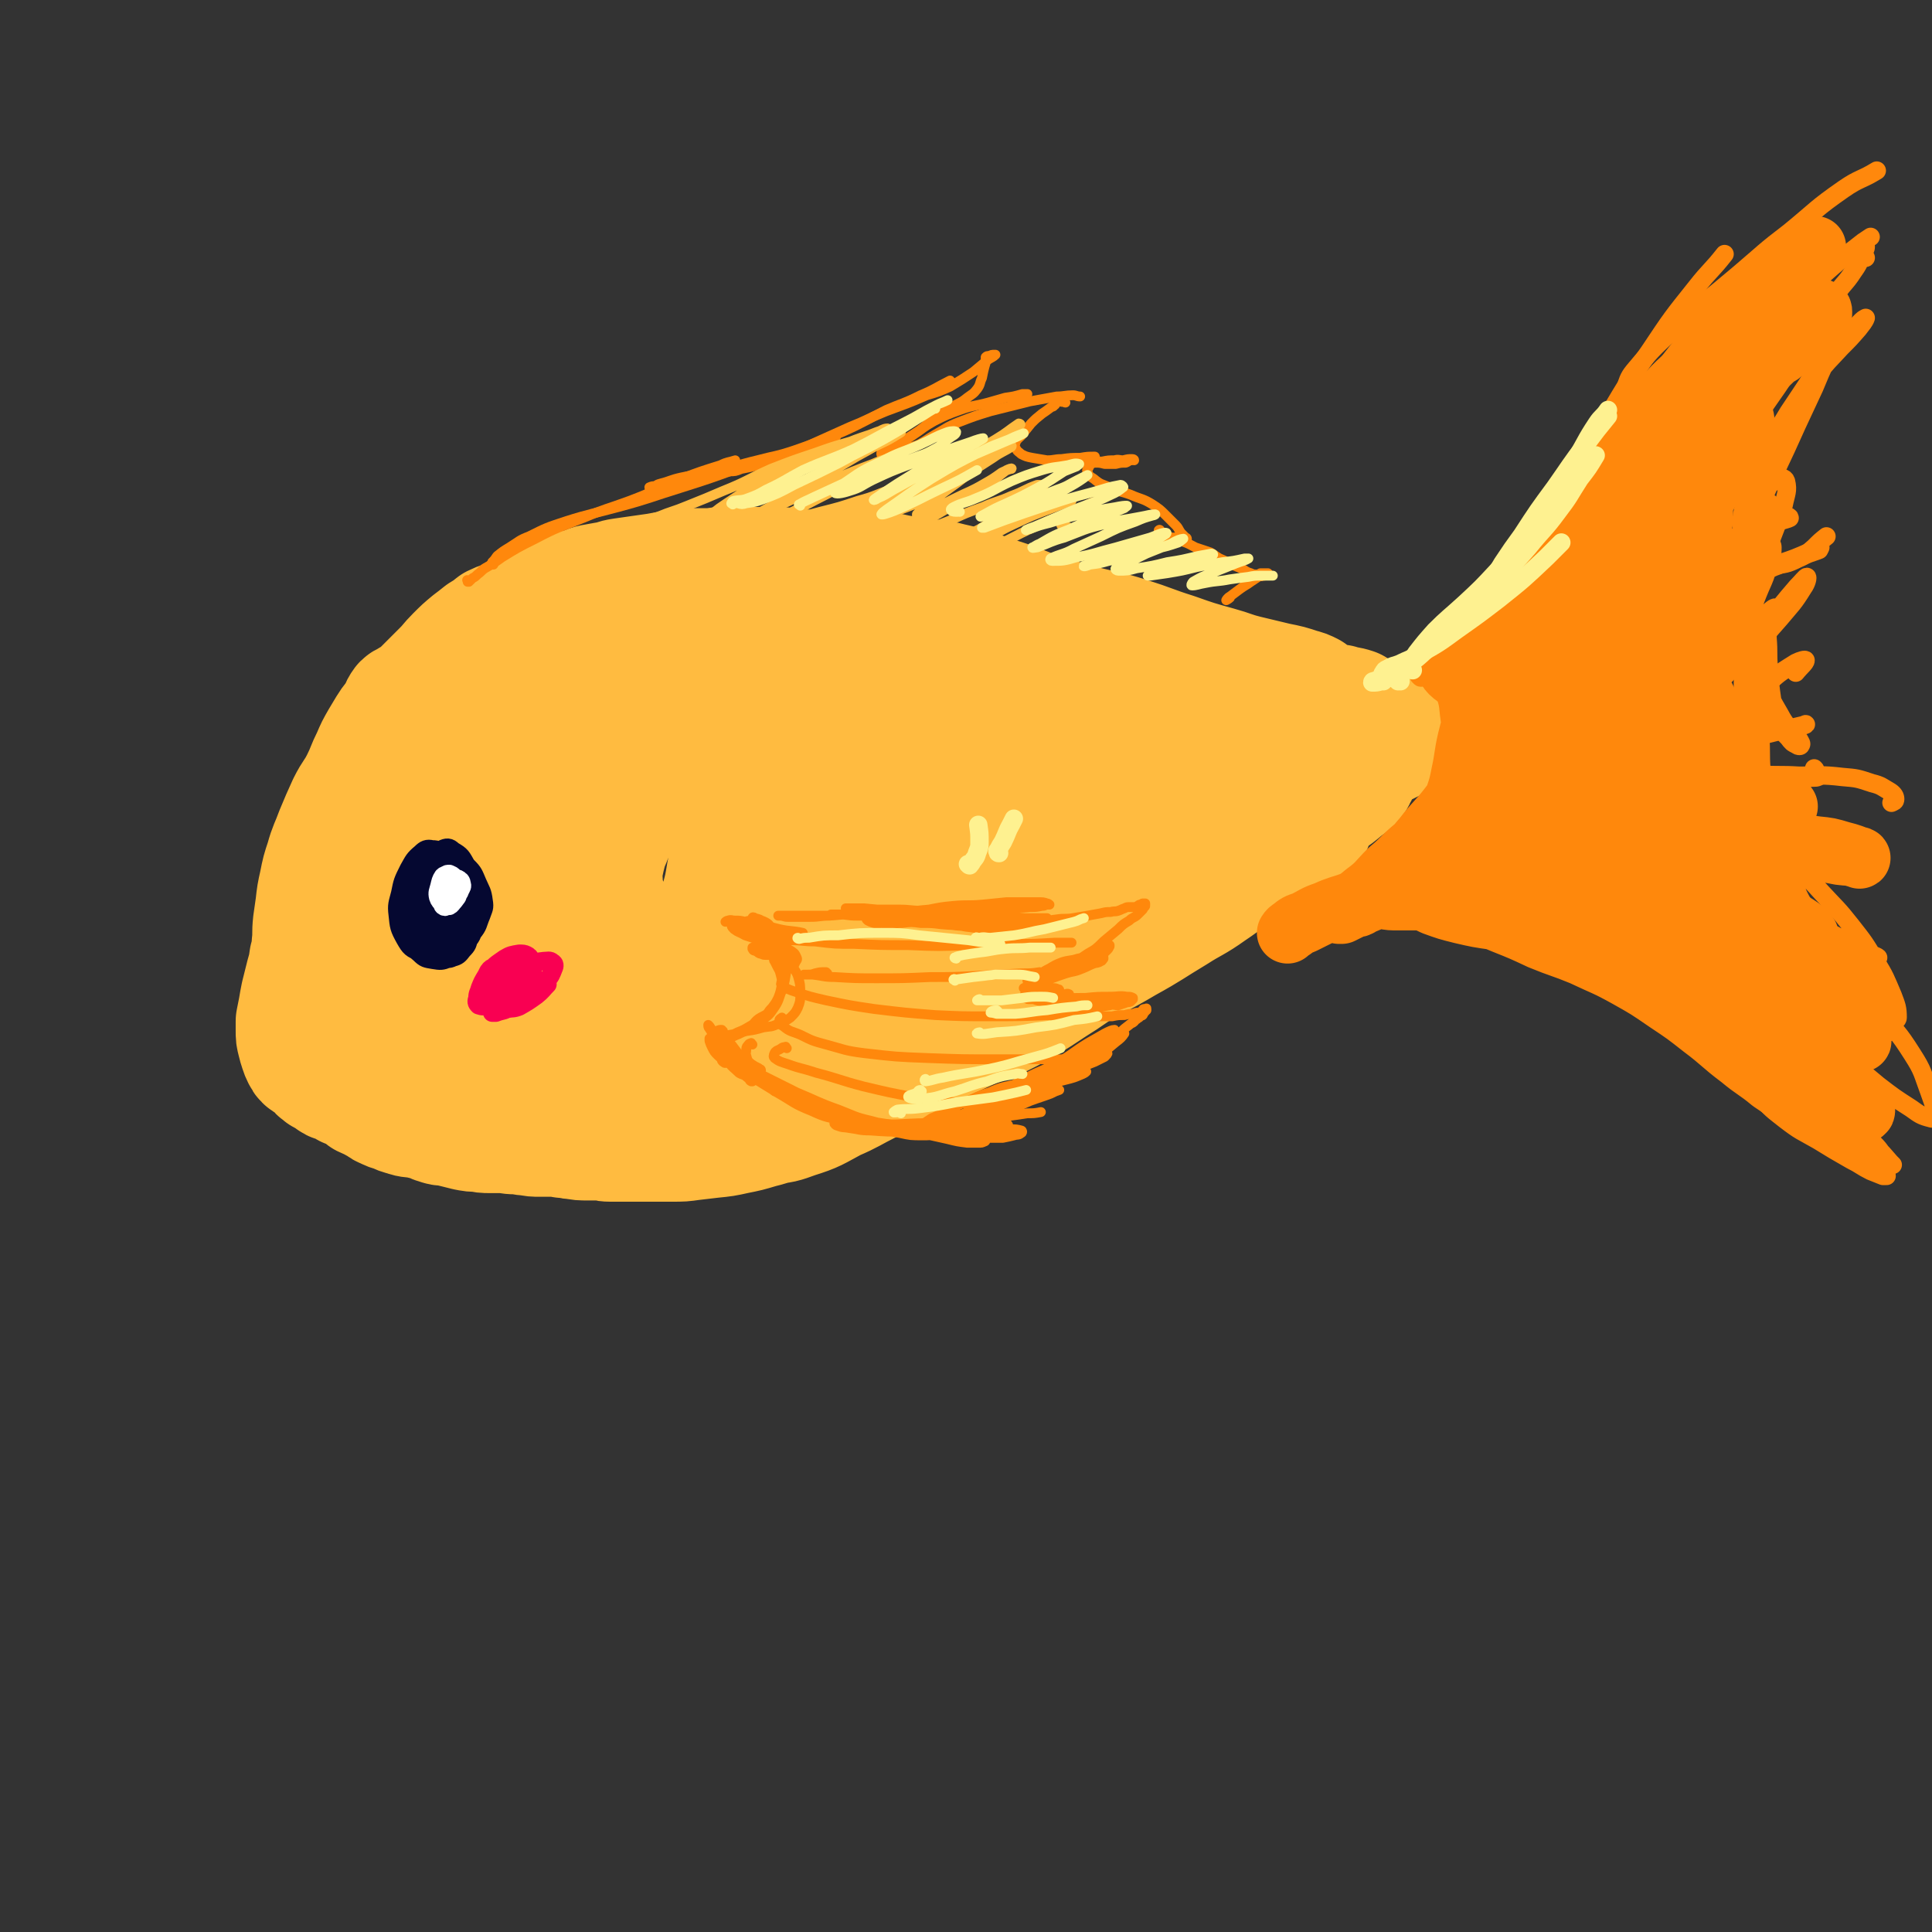 <svg viewBox='0 0 1574 1574' version='1.1' xmlns='http://www.w3.org/2000/svg' xmlns:xlink='http://www.w3.org/1999/xlink'><rect x="0" y="0" width="1574" height="1574" fill="#333333" stroke="none"/><g fill='none' stroke='rgb(255,187,64)' stroke-width='100' stroke-linecap='round' stroke-linejoin='round'><path d='M591,635c-1,0 -1,0 -1,-1 -2,-2 -2,-2 -4,-3 -2,-2 -2,-2 -5,-2 -2,-1 -2,-1 -4,-1 -3,-1 -4,-1 -7,0 -5,0 -5,0 -9,1 -6,1 -6,1 -11,3 -5,1 -5,1 -10,3 -6,2 -6,2 -12,5 -5,4 -6,4 -10,8 -7,8 -8,7 -13,16 -5,9 -4,9 -8,19 -3,7 -3,7 -5,15 -2,10 -3,10 -2,20 0,10 1,10 4,19 3,8 3,8 7,15 5,9 5,10 12,17 6,6 7,6 15,9 7,3 7,3 14,3 7,1 7,1 14,-1 6,-1 7,-1 12,-5 4,-2 4,-2 7,-7 4,-7 4,-7 7,-15 3,-9 3,-10 6,-19 3,-11 3,-11 5,-23 2,-9 2,-9 3,-19 1,-12 1,-12 0,-23 -1,-10 -1,-11 -5,-21 -3,-8 -4,-8 -10,-14 -6,-8 -6,-8 -14,-13 -7,-5 -7,-4 -15,-6 -9,-2 -9,-2 -18,-3 -7,-1 -7,-1 -14,0 -10,1 -11,0 -19,5 -9,5 -9,5 -16,14 -8,10 -9,11 -14,23 -7,18 -8,18 -10,37 -2,20 -2,21 2,40 4,20 5,20 15,38 7,14 8,14 19,25 10,10 9,12 22,19 14,7 16,8 32,10 17,2 18,2 34,-2 17,-5 18,-6 33,-16 16,-11 16,-12 28,-27 11,-13 11,-14 17,-29 6,-15 5,-16 6,-32 1,-14 0,-14 -3,-28 -4,-19 -3,-19 -10,-37 -6,-14 -6,-15 -15,-27 -10,-14 -10,-14 -23,-26 -12,-11 -12,-11 -26,-19 -14,-8 -14,-8 -30,-12 -15,-5 -16,-5 -31,-5 -15,0 -16,-1 -30,5 -16,6 -16,7 -29,18 -13,11 -13,11 -23,25 -13,18 -14,19 -23,39 -8,17 -9,17 -11,35 -2,22 -3,24 3,45 7,24 7,26 22,46 16,22 17,24 39,39 22,15 24,14 49,21 21,6 22,6 43,5 28,-1 29,0 55,-9 25,-7 25,-9 47,-23 17,-11 17,-12 30,-27 15,-16 16,-16 26,-36 9,-18 11,-20 12,-40 2,-21 -1,-22 -6,-43 -5,-18 -5,-18 -14,-34 -11,-21 -10,-22 -25,-41 -15,-19 -16,-19 -34,-34 -18,-15 -18,-16 -38,-27 -18,-10 -19,-9 -39,-15 -17,-4 -17,-3 -35,-3 -21,-1 -22,-2 -42,1 -17,4 -18,4 -33,12 -22,13 -23,13 -41,31 -21,22 -21,23 -37,49 -16,27 -17,27 -26,57 -8,28 -10,29 -8,57 2,27 3,29 16,53 14,27 16,27 37,49 17,18 18,18 40,30 26,15 27,15 55,24 21,6 22,7 44,7 27,0 29,1 55,-6 25,-7 26,-8 48,-23 21,-14 21,-15 38,-33 15,-17 15,-17 26,-37 10,-17 11,-18 17,-37 6,-20 6,-21 6,-42 0,-19 -1,-19 -5,-37 -4,-19 -4,-20 -12,-37 -10,-23 -10,-24 -25,-44 -15,-19 -16,-19 -35,-35 -19,-15 -19,-16 -41,-27 -21,-10 -21,-10 -44,-15 -21,-6 -22,-4 -44,-6 -16,-2 -17,-2 -33,-1 -19,1 -20,0 -38,6 -18,5 -19,4 -34,15 -14,11 -14,13 -24,28 -16,25 -17,25 -28,52 -12,31 -11,32 -17,65 -5,30 -6,30 -4,60 2,27 2,28 12,53 9,24 11,24 26,45 11,15 12,16 27,28 18,14 19,15 40,24 19,8 20,7 41,10 16,2 16,2 32,0 20,-3 20,-3 40,-9 17,-5 18,-5 33,-13 14,-7 14,-8 26,-19 12,-10 12,-9 22,-21 7,-10 7,-10 12,-21 7,-15 7,-15 12,-31 5,-16 5,-16 7,-33 3,-17 2,-17 3,-35 0,-11 0,-11 -1,-23 -1,-14 -1,-15 -4,-29 -2,-14 -3,-14 -6,-27 -4,-14 -3,-14 -8,-28 -4,-13 -4,-13 -10,-25 -4,-9 -5,-9 -11,-16 -8,-9 -9,-8 -18,-16 -10,-8 -9,-9 -20,-16 -8,-5 -9,-5 -18,-10 -11,-5 -11,-5 -22,-8 -10,-4 -10,-3 -21,-5 -10,-2 -10,-2 -21,-3 -8,-1 -9,-1 -17,0 -10,1 -10,0 -20,3 -10,3 -11,2 -20,9 -12,8 -12,8 -22,19 -11,13 -10,14 -19,28 -8,12 -9,12 -16,24 -9,16 -10,15 -16,32 -6,17 -5,17 -7,35 -1,15 -3,16 1,30 5,18 7,18 16,35 4,9 5,8 10,16 '/><path d='M464,753c-1,0 -1,0 -1,-1 -3,-1 -3,-1 -5,-2 -5,-3 -6,-2 -11,-6 -4,-3 -5,-3 -7,-8 -3,-7 -3,-8 -4,-16 -1,-13 -1,-14 1,-27 2,-17 2,-17 6,-34 4,-15 3,-16 9,-30 4,-12 4,-13 11,-23 7,-11 8,-11 17,-21 13,-12 12,-14 27,-22 15,-9 15,-9 32,-12 15,-3 16,-1 32,0 4,0 4,0 7,1 '/><path d='M386,791c-1,-1 -1,-1 -1,-1 -3,-1 -3,0 -5,-1 -5,-1 -5,-1 -9,-4 -2,-1 -3,-1 -4,-4 -3,-4 -2,-5 -4,-10 -3,-8 -3,-8 -5,-16 -3,-9 -3,-9 -5,-18 -2,-11 -4,-11 -4,-23 -1,-12 -1,-13 2,-25 3,-15 4,-15 9,-29 5,-13 5,-14 12,-26 9,-17 10,-16 19,-32 7,-11 6,-12 13,-23 9,-13 9,-13 18,-26 8,-11 8,-11 16,-22 5,-7 5,-7 10,-14 3,-3 3,-3 5,-7 1,-2 1,-2 1,-3 -1,-1 -2,-2 -3,-1 -2,0 -2,1 -3,2 -2,1 -2,1 -4,2 -3,3 -3,3 -6,5 -5,6 -5,6 -9,12 -6,9 -6,9 -12,19 -7,12 -7,12 -13,24 -7,14 -6,14 -13,28 -8,16 -10,15 -17,32 -6,13 -6,14 -10,28 -5,16 -5,16 -8,32 -2,12 -2,13 -2,25 1,16 1,16 4,31 3,13 3,13 7,25 2,8 2,8 5,15 1,3 2,3 3,6 0,2 0,3 -1,4 0,1 -1,1 -2,0 -3,-1 -3,-1 -5,-4 -4,-5 -4,-5 -6,-11 -3,-8 -3,-8 -5,-16 -3,-16 -4,-16 -5,-31 -1,-18 -1,-18 0,-35 1,-19 1,-19 4,-38 2,-15 1,-16 7,-30 6,-17 8,-17 17,-33 8,-15 8,-15 18,-28 7,-11 8,-11 16,-21 7,-10 7,-9 15,-19 4,-5 4,-5 8,-10 3,-3 4,-3 5,-7 1,-1 0,-2 -1,-3 -1,-1 -1,-1 -2,-1 -3,-1 -3,-2 -6,-1 -4,0 -4,1 -8,2 -5,2 -5,2 -9,4 -5,4 -5,5 -9,10 -7,11 -6,11 -12,22 -6,12 -6,12 -11,24 -8,18 -8,18 -15,36 -6,15 -6,15 -10,31 -5,19 -5,19 -9,38 -4,18 -4,18 -7,36 -2,15 -3,15 -3,30 0,12 0,12 2,25 1,9 2,9 4,18 2,8 2,8 4,16 3,8 2,8 6,16 2,4 2,4 5,8 2,3 3,2 6,5 1,0 2,1 3,1 1,-1 0,-2 0,-3 -1,-4 -2,-4 -3,-8 -3,-10 -3,-10 -6,-20 -4,-13 -4,-13 -7,-27 -3,-12 -4,-12 -6,-25 -2,-14 -3,-14 -3,-28 0,-16 -1,-16 2,-32 2,-16 2,-16 8,-31 5,-14 6,-14 14,-27 7,-11 7,-11 15,-21 6,-7 7,-7 13,-14 4,-4 4,-5 7,-10 3,-4 3,-4 5,-9 1,-1 1,-2 0,-3 -1,-2 -2,-2 -4,-1 -3,0 -3,1 -6,3 -5,3 -5,3 -9,6 -7,6 -7,6 -13,11 -7,7 -8,6 -14,14 -6,8 -5,9 -11,18 -7,12 -8,11 -15,23 -8,13 -8,13 -14,27 -5,12 -5,12 -9,26 -3,11 -2,11 -4,22 -2,13 -3,13 -3,27 0,11 0,11 2,21 1,6 1,7 3,12 2,7 3,7 6,13 3,6 3,7 6,13 3,5 2,6 6,11 3,4 4,3 7,7 3,3 3,3 6,5 2,2 2,3 4,4 2,3 3,2 5,4 2,2 1,3 3,4 2,3 3,2 5,4 3,2 2,3 5,4 3,2 3,2 6,3 3,2 3,2 6,3 4,2 3,2 7,4 3,1 4,1 7,2 3,1 3,1 6,2 3,1 3,2 6,3 2,1 3,0 5,1 4,1 3,2 7,3 4,1 4,1 8,2 5,1 4,1 9,3 4,1 4,0 8,2 4,1 3,1 7,3 4,1 4,1 8,3 4,1 3,1 7,3 3,1 3,1 7,2 4,0 5,0 9,0 2,-1 3,-1 4,-2 0,-2 0,-3 -2,-4 -4,-4 -4,-4 -9,-6 -8,-4 -8,-4 -17,-7 -9,-3 -9,-3 -19,-6 -9,-2 -9,-2 -18,-4 -10,-3 -10,-3 -19,-6 -8,-2 -7,-2 -15,-5 -8,-2 -8,-3 -17,-5 -6,-1 -6,-1 -12,-2 -4,0 -5,0 -9,1 -4,1 -4,1 -7,4 -2,2 -2,3 -2,6 0,3 1,3 2,6 3,6 3,6 7,11 5,6 6,6 12,12 8,6 7,7 16,12 12,6 12,6 25,11 13,5 13,5 26,8 11,3 11,2 23,4 11,2 11,2 22,3 10,1 11,1 21,1 8,0 7,1 15,1 9,1 9,1 19,1 7,0 8,0 15,0 10,0 10,1 20,0 10,-1 10,-1 19,-3 10,-2 10,-2 20,-4 10,-2 10,-2 20,-5 7,-2 7,-1 14,-4 9,-3 9,-3 18,-7 8,-3 9,-2 17,-6 8,-3 7,-3 15,-6 7,-3 7,-3 14,-5 7,-3 7,-3 14,-6 6,-3 7,-2 13,-5 7,-3 7,-3 14,-7 7,-3 7,-3 13,-7 5,-3 5,-3 9,-7 5,-4 4,-5 9,-9 5,-4 5,-4 11,-8 5,-3 6,-3 11,-6 4,-4 4,-4 8,-7 5,-5 5,-5 9,-9 5,-5 4,-5 9,-10 5,-5 5,-4 10,-9 5,-4 5,-4 10,-9 3,-3 4,-2 6,-6 4,-5 3,-5 6,-11 4,-6 3,-6 7,-12 3,-5 3,-5 6,-9 3,-4 3,-4 7,-7 5,-5 6,-4 10,-9 5,-5 4,-6 8,-12 3,-5 3,-5 6,-10 3,-5 3,-5 7,-9 3,-4 3,-4 6,-7 3,-3 3,-3 6,-6 2,-3 2,-3 4,-6 2,-3 2,-3 3,-5 1,-2 1,-3 2,-5 1,-3 1,-3 3,-7 1,-2 1,-2 2,-4 1,-2 1,-2 2,-4 1,-1 1,-1 2,-3 1,-1 0,-1 1,-3 1,-1 1,-1 2,-3 1,-2 1,-2 2,-4 1,-1 1,-1 2,-3 1,-1 0,-1 1,-2 1,-3 1,-3 2,-5 1,-2 1,-2 2,-4 2,-4 2,-4 3,-7 2,-4 2,-4 3,-7 1,-3 1,-2 2,-5 0,-2 0,-3 0,-5 0,-2 0,-2 0,-4 0,-2 1,-3 0,-5 0,-1 -1,-1 -2,-3 -1,-2 -1,-2 -2,-5 -2,-4 -2,-4 -5,-8 -2,-3 -2,-3 -5,-6 -3,-5 -3,-5 -7,-8 -5,-4 -5,-4 -10,-7 -6,-4 -6,-4 -13,-7 -6,-3 -6,-3 -12,-6 -6,-3 -6,-2 -12,-5 -9,-4 -8,-4 -17,-9 -7,-3 -7,-4 -14,-7 -8,-3 -8,-3 -17,-7 -10,-3 -10,-3 -20,-7 -9,-3 -9,-2 -18,-5 -10,-4 -11,-3 -21,-7 -9,-4 -9,-4 -18,-8 -10,-5 -10,-5 -21,-9 -8,-3 -8,-3 -16,-5 -9,-2 -9,-2 -19,-4 -8,-1 -8,0 -16,-2 -9,-1 -8,-2 -17,-4 -9,-1 -9,-1 -18,-2 -9,-1 -9,-1 -19,-1 -9,0 -9,0 -19,0 -9,0 -10,0 -19,0 -6,0 -6,1 -12,1 -8,0 -8,0 -16,0 -8,1 -8,1 -15,2 -6,1 -5,1 -11,2 -7,1 -7,1 -14,2 -7,1 -7,1 -14,2 -7,1 -6,2 -13,3 -5,1 -6,1 -11,2 -5,1 -4,2 -9,3 -6,2 -7,1 -13,3 -6,2 -6,1 -12,4 -5,2 -4,2 -9,5 -6,3 -6,3 -12,6 -7,3 -6,3 -13,7 -6,3 -6,2 -12,5 -5,4 -5,4 -10,7 -5,4 -5,4 -9,7 -6,5 -6,5 -12,11 -6,6 -5,6 -11,12 -4,4 -4,4 -9,9 -4,4 -4,4 -8,8 -6,5 -6,5 -11,11 -5,7 -5,7 -10,13 -3,5 -3,5 -6,9 -4,6 -4,5 -7,11 -3,6 -3,6 -6,13 -3,7 -2,7 -5,15 -2,6 -3,6 -5,12 -3,8 -3,8 -5,16 -2,6 -2,6 -4,13 -1,6 -1,6 -2,12 -1,6 -1,6 -2,13 -1,6 -1,6 -2,13 0,6 1,6 0,12 0,5 -1,4 -2,9 0,4 0,4 0,8 0,5 0,5 -1,11 0,5 -1,5 -1,10 0,4 0,4 0,9 0,4 0,4 0,7 0,4 1,4 1,8 1,4 1,4 1,8 1,4 0,5 1,9 1,4 1,4 3,8 2,3 2,2 4,5 1,1 1,1 3,3 2,1 2,1 5,3 1,0 2,0 3,1 2,0 2,1 3,2 2,1 2,1 3,2 2,0 1,1 3,1 0,1 1,0 1,0 0,0 -1,1 -1,0 -1,0 0,-1 -1,-1 -2,-4 -3,-3 -5,-6 -4,-6 -4,-6 -7,-12 -4,-8 -5,-7 -8,-15 -4,-10 -4,-10 -7,-21 -3,-12 -3,-12 -4,-25 -1,-14 -1,-15 1,-29 1,-13 1,-14 5,-26 3,-11 4,-10 9,-20 6,-12 6,-11 12,-23 5,-10 6,-10 11,-20 5,-11 5,-11 10,-21 3,-7 4,-6 7,-13 3,-7 3,-7 6,-14 2,-4 2,-4 3,-9 0,-1 0,-2 0,-3 0,-2 0,-2 -1,-2 -1,-1 -2,0 -3,1 -2,1 -3,1 -4,2 -3,4 -2,5 -5,9 -3,5 -4,5 -7,10 -3,5 -3,5 -6,10 -4,7 -4,7 -7,14 -5,10 -4,10 -9,20 -5,10 -6,9 -11,19 -5,11 -5,11 -10,23 -4,11 -5,11 -8,22 -3,9 -3,9 -5,19 -2,9 -2,9 -3,18 -1,7 -1,7 -2,14 -1,9 0,9 -1,17 0,6 -1,6 -1,11 0,6 0,6 0,11 0,5 0,5 -1,10 0,4 0,4 -1,8 0,2 -1,2 -1,5 0,1 0,1 0,2 0,0 0,0 0,1 0,0 -1,0 -1,0 0,-1 0,-1 0,-2 0,-3 1,-3 1,-5 1,-6 1,-6 2,-11 1,-7 1,-7 2,-14 1,-7 1,-7 2,-14 1,-7 1,-7 2,-15 1,-6 1,-6 2,-12 1,-5 1,-5 2,-10 1,-3 1,-3 1,-6 0,0 0,-1 0,-1 0,0 -1,0 -1,1 -1,2 0,3 -1,5 -1,3 -1,3 -2,7 -1,7 -1,7 -2,14 -1,6 -1,6 -2,12 -1,8 -1,8 -3,15 -1,7 -1,7 -3,14 -2,8 -2,8 -4,16 -1,5 -1,5 -2,11 -1,5 -1,5 -2,10 0,4 0,4 0,8 0,4 0,4 1,8 1,4 1,4 2,7 1,3 1,3 2,5 1,2 1,2 2,3 1,1 2,1 3,2 2,1 2,1 3,2 1,1 1,1 2,2 2,1 1,1 3,3 2,1 2,2 4,3 2,1 2,1 4,2 2,1 2,2 4,3 3,1 3,0 6,2 3,1 2,1 5,3 3,1 4,1 7,3 4,2 3,2 7,5 2,1 2,1 5,2 3,2 3,2 6,3 3,2 3,3 6,4 4,2 4,2 8,3 4,2 4,2 8,3 5,2 6,1 11,2 4,1 4,1 8,2 4,1 4,2 8,3 3,1 3,1 6,1 5,1 5,1 9,2 4,1 4,1 8,2 5,1 5,1 10,1 5,1 4,1 9,1 4,0 5,0 9,0 6,0 6,1 12,1 5,0 5,1 10,1 5,1 5,1 10,1 4,0 5,0 9,0 5,0 5,0 10,1 5,0 4,1 9,1 5,1 5,1 11,1 4,0 5,0 9,0 5,0 4,1 9,1 4,0 5,0 9,0 7,0 7,0 14,0 7,0 7,0 13,0 8,0 8,0 15,0 8,0 8,0 15,-1 9,-1 9,-1 17,-2 10,-1 10,-1 19,-3 10,-2 10,-2 20,-5 8,-2 8,-2 15,-5 10,-3 10,-3 19,-8 9,-4 9,-4 17,-9 9,-4 9,-5 18,-9 9,-5 10,-4 19,-9 7,-4 7,-4 13,-8 9,-7 10,-7 18,-15 9,-9 8,-9 15,-20 6,-9 5,-9 11,-18 8,-14 8,-14 16,-27 8,-13 9,-13 17,-26 9,-15 8,-15 16,-30 8,-14 8,-14 15,-29 6,-11 6,-11 10,-23 3,-9 3,-10 3,-19 0,-8 0,-9 -3,-17 -3,-5 -3,-6 -9,-9 -10,-7 -11,-7 -23,-9 -14,-3 -15,-2 -29,0 -15,2 -16,2 -30,8 -13,5 -14,4 -25,13 -9,8 -10,9 -14,20 -3,9 -3,11 -1,20 2,7 3,8 9,13 11,9 12,10 26,14 14,5 15,6 29,4 18,-2 19,-3 36,-11 17,-7 18,-6 33,-17 13,-10 15,-10 23,-23 7,-11 8,-13 7,-26 -1,-14 -2,-16 -10,-29 -8,-14 -9,-15 -22,-24 -11,-7 -13,-8 -26,-10 -14,-2 -15,-1 -29,2 -16,5 -16,6 -30,14 -10,6 -12,6 -18,15 -3,6 -3,9 0,15 5,8 7,9 17,13 14,8 15,7 31,10 15,3 15,3 30,2 16,0 17,0 32,-4 11,-2 11,-3 20,-9 5,-4 7,-5 7,-10 1,-7 -1,-8 -5,-14 -6,-8 -7,-8 -16,-14 -13,-9 -13,-10 -27,-17 -17,-8 -17,-9 -35,-12 -17,-4 -18,-1 -36,-1 -13,0 -13,0 -25,1 -10,0 -10,1 -19,2 -3,0 -3,-1 -6,-1 0,-1 0,-1 0,-1 4,-2 4,-2 8,-3 8,-3 8,-3 15,-6 9,-4 9,-3 17,-7 7,-4 7,-4 13,-8 4,-3 4,-2 7,-6 2,-3 4,-5 3,-8 -1,-4 -3,-5 -8,-7 -10,-4 -11,-3 -22,-5 -11,-1 -11,-1 -22,0 -12,1 -12,1 -23,4 -5,2 -8,2 -10,6 -1,2 0,4 3,6 8,6 9,7 19,10 16,5 16,4 33,7 19,3 19,3 38,7 21,3 21,3 42,7 17,2 16,3 33,6 18,2 18,2 36,4 14,2 14,2 28,3 7,1 7,1 13,2 2,1 4,2 4,3 0,3 -1,3 -4,5 -4,3 -5,3 -10,5 -7,3 -7,2 -14,4 -5,2 -6,1 -11,3 -4,1 -4,1 -8,3 -5,3 -5,4 -10,8 -4,3 -4,4 -7,8 -4,6 -4,6 -8,13 -4,5 -4,5 -8,10 -5,7 -5,7 -11,13 -10,10 -10,10 -20,19 -12,11 -13,11 -25,23 -14,13 -14,13 -27,27 -11,12 -11,12 -22,25 -10,11 -10,10 -19,21 -8,10 -8,10 -16,19 -8,10 -8,10 -16,20 -8,9 -9,8 -16,18 -5,7 -6,7 -9,15 -2,6 -3,7 -2,13 1,3 2,5 5,5 7,0 8,-1 15,-4 10,-5 10,-6 20,-12 13,-7 14,-7 27,-15 20,-11 20,-11 39,-22 22,-13 22,-12 43,-26 21,-13 21,-14 42,-28 19,-13 19,-14 37,-27 16,-11 15,-12 31,-23 12,-7 12,-7 25,-13 8,-4 8,-4 16,-7 8,-3 8,-3 16,-6 5,-2 5,-2 11,-3 5,-1 5,-1 10,-2 2,0 3,-1 4,0 1,0 1,1 0,2 -3,2 -3,2 -7,4 -5,2 -5,2 -10,4 -9,4 -9,4 -18,9 -14,6 -14,6 -27,13 -15,9 -15,11 -30,20 -11,7 -12,7 -23,14 -13,8 -13,9 -26,18 -10,6 -9,7 -19,13 -5,4 -5,4 -11,8 -2,2 -2,2 -5,3 0,0 0,0 0,0 3,-2 3,-2 5,-4 7,-5 6,-6 13,-12 14,-11 14,-11 28,-21 16,-12 16,-12 33,-24 24,-16 24,-16 49,-32 23,-15 23,-15 46,-30 17,-10 17,-10 34,-21 19,-11 19,-12 39,-22 15,-8 15,-9 31,-15 10,-4 10,-4 21,-6 4,-1 6,-1 9,0 1,1 1,2 0,3 -3,3 -3,3 -7,5 -8,4 -8,4 -16,8 -11,6 -10,6 -21,12 -18,8 -18,8 -36,15 -21,10 -21,9 -42,19 -24,11 -23,12 -47,24 -21,10 -21,9 -42,20 -17,8 -16,8 -33,16 -11,5 -11,5 -22,9 -11,4 -11,3 -22,6 -5,1 -4,2 -9,3 -1,0 -3,0 -2,0 3,-2 5,-2 9,-4 12,-6 12,-6 23,-13 17,-10 16,-11 33,-20 20,-12 20,-12 40,-23 19,-11 19,-11 39,-22 14,-8 15,-8 29,-16 16,-8 16,-8 32,-17 10,-6 10,-7 20,-12 9,-5 10,-4 19,-9 8,-4 8,-3 16,-8 4,-2 4,-2 7,-6 1,-1 2,-2 1,-4 -2,-2 -3,-2 -6,-4 -6,-2 -6,-1 -12,-3 -7,-1 -7,0 -14,-1 -9,-2 -9,-2 -18,-3 -15,-3 -15,-3 -30,-4 -18,-3 -18,-2 -36,-4 -21,-3 -21,-3 -42,-5 -21,-3 -21,-3 -42,-5 -18,-2 -18,-2 -37,-2 -14,-1 -14,0 -28,0 -6,0 -6,-1 -12,-1 -3,0 -5,0 -6,0 -1,0 1,-1 3,-1 6,-1 6,-1 12,-1 13,0 13,0 26,1 20,1 20,1 40,3 23,1 23,1 46,3 22,1 21,2 43,4 17,1 18,1 35,3 10,1 9,1 19,2 6,0 7,0 13,1 2,0 2,1 4,1 0,0 0,-1 0,-1 -4,-2 -4,-2 -8,-3 -9,-3 -9,-3 -19,-5 -12,-3 -13,-3 -25,-6 -12,-3 -12,-4 -23,-7 -18,-5 -18,-5 -35,-11 -19,-6 -19,-7 -38,-13 -19,-6 -20,-5 -39,-10 -16,-5 -16,-4 -31,-9 -20,-7 -19,-8 -39,-14 -17,-6 -17,-7 -35,-11 -15,-4 -15,-2 -30,-5 -9,-1 -10,-1 -19,-3 -9,-2 -9,-2 -18,-4 -6,-1 -6,-1 -12,-2 -5,0 -6,0 -11,0 -3,0 -3,0 -5,1 -1,0 -1,1 -1,1 0,2 0,2 1,3 2,2 2,2 4,3 5,2 5,1 10,3 8,3 8,3 15,7 11,6 10,6 21,12 13,7 13,7 27,13 16,6 16,6 33,11 15,6 15,5 30,10 18,6 18,6 37,12 14,4 14,5 28,8 17,4 17,4 35,7 17,3 17,3 34,6 17,3 17,3 33,6 16,3 16,2 32,6 15,3 15,3 30,6 13,3 13,4 26,6 10,2 10,1 20,2 9,1 9,2 18,3 4,1 4,1 8,2 2,1 2,1 4,3 1,1 1,1 1,2 0,2 -1,2 -2,3 -1,2 -1,2 -3,4 -2,3 -3,2 -5,5 -3,4 -2,4 -4,8 -2,4 -3,4 -5,9 -2,5 -1,5 -4,10 -4,5 -4,4 -9,8 -6,5 -6,5 -12,9 -7,6 -8,5 -15,11 -9,7 -9,8 -18,15 -10,7 -11,6 -21,13 -12,7 -12,7 -24,15 -11,8 -10,9 -21,16 -13,9 -14,9 -27,18 -11,7 -10,7 -21,15 -13,9 -13,9 -26,17 -12,8 -13,7 -25,14 -13,8 -13,9 -26,17 -12,8 -12,8 -25,16 -11,6 -11,6 -23,12 -8,3 -9,3 -17,6 -11,5 -11,5 -22,10 -11,5 -10,6 -21,10 -9,4 -9,3 -19,6 -11,3 -11,3 -22,6 -12,3 -12,3 -25,5 -11,2 -12,1 -23,4 -11,2 -10,2 -21,5 -6,1 -6,1 -13,3 -2,0 -4,0 -5,1 0,0 1,0 2,0 4,-1 4,-1 8,-2 7,-2 8,-2 15,-3 14,-3 14,-3 27,-7 18,-6 18,-6 35,-13 21,-9 21,-10 42,-19 22,-9 22,-8 44,-16 17,-7 17,-8 34,-15 22,-10 22,-10 44,-21 22,-11 22,-10 44,-23 20,-11 20,-12 40,-24 14,-9 15,-8 29,-18 15,-10 14,-11 29,-21 10,-6 10,-6 21,-12 7,-5 8,-5 15,-9 6,-4 6,-4 12,-8 2,-2 3,-2 5,-3 0,0 -1,0 -1,0 -4,2 -3,2 -7,4 -8,4 -8,4 -16,8 -8,4 -9,3 -17,8 -14,7 -14,7 -28,15 -14,9 -13,10 -27,18 -19,12 -19,12 -39,24 -23,14 -23,14 -46,27 -23,14 -23,14 -47,28 -23,14 -24,13 -47,27 -23,14 -22,15 -45,28 -20,12 -20,12 -41,23 -14,7 -14,8 -28,14 -15,8 -15,9 -31,14 -11,4 -11,4 -22,5 -12,2 -12,3 -24,1 -9,-1 -9,-3 -18,-7 '/></g>
<g fill='none' stroke='rgb(255,136,12)' stroke-width='8' stroke-linecap='round' stroke-linejoin='round'><path d='M591,866c-1,0 -1,0 -1,-1 -1,0 -1,0 -1,0 -1,-1 -1,-1 -1,-2 0,0 0,-1 0,-1 0,0 0,0 0,0 3,1 3,1 6,3 7,4 7,4 13,8 7,4 6,4 13,8 10,5 10,4 21,9 11,4 12,4 23,8 10,4 9,4 19,8 6,3 6,3 12,5 4,2 4,2 7,3 0,0 0,0 0,0 -2,0 -2,0 -4,-1 -4,-1 -5,-1 -9,-2 -6,-1 -6,-1 -12,-4 -7,-2 -7,-2 -14,-6 -11,-4 -11,-4 -21,-9 -8,-5 -8,-5 -16,-9 -9,-5 -9,-5 -18,-9 -7,-4 -7,-4 -14,-8 -5,-3 -5,-2 -9,-6 -3,-3 -3,-3 -5,-7 -1,-2 -1,-2 -2,-5 0,-1 0,-2 0,-2 1,1 1,2 2,3 4,6 4,6 9,11 8,8 9,8 18,14 13,8 13,8 26,16 14,8 13,9 28,15 13,6 13,5 27,8 10,3 11,2 21,3 6,1 6,1 12,2 5,1 5,1 9,2 '/><path d='M604,863c-1,-1 -1,-1 -1,-1 -5,-1 -5,0 -10,0 -1,0 -2,0 -2,0 0,0 2,0 3,1 4,2 4,2 8,4 9,4 10,4 19,9 14,7 14,7 28,14 17,7 17,8 34,14 13,5 13,6 26,9 15,4 15,4 30,6 11,2 11,1 22,2 6,0 7,0 13,0 2,0 2,-1 4,-1 0,0 0,1 0,1 -2,1 -2,1 -5,1 -5,1 -5,1 -10,2 -5,1 -6,1 -11,1 -10,0 -10,0 -19,-2 -12,-2 -12,-2 -23,-5 -11,-3 -11,-3 -21,-7 -11,-3 -11,-3 -21,-8 -9,-3 -8,-4 -17,-8 -6,-2 -6,-2 -13,-4 -3,-2 -3,-1 -7,-2 0,0 0,0 0,0 3,0 3,0 5,1 10,3 9,4 19,7 12,5 12,7 25,10 19,6 19,5 38,8 18,3 18,2 36,4 15,2 15,2 29,4 8,1 8,1 16,3 2,1 3,1 4,3 0,0 0,1 -1,1 -2,1 -2,1 -5,1 -4,0 -5,0 -9,0 -8,-1 -8,-1 -16,-3 -9,-2 -9,-2 -18,-4 -12,-2 -12,-2 -24,-4 -11,-2 -11,-2 -22,-4 -9,-1 -9,-1 -18,-2 -5,0 -7,0 -10,1 -1,0 1,2 2,2 5,2 5,1 10,2 8,1 8,2 17,2 14,1 14,1 29,1 16,0 17,0 33,-1 16,-1 15,-2 31,-2 10,0 11,0 21,1 5,0 5,0 9,1 1,0 1,2 0,2 -2,2 -3,1 -6,2 -4,1 -4,1 -9,2 -4,0 -5,0 -9,0 -6,0 -6,0 -12,-1 -8,-1 -7,-2 -15,-4 -7,-1 -7,-1 -14,-2 -5,-1 -5,-1 -10,-1 -3,0 -3,0 -5,1 -1,0 -1,1 -1,1 1,0 2,-1 4,-1 5,-1 5,-1 10,-1 7,0 7,0 14,0 11,0 11,0 21,0 8,0 8,0 16,1 4,0 3,1 7,1 1,0 2,0 2,0 0,0 -1,1 -3,1 -3,1 -3,2 -6,2 -2,0 -2,-1 -4,-1 -1,0 -1,0 -2,0 -1,0 0,0 -1,-1 0,0 0,0 0,0 1,0 1,0 1,0 1,0 1,0 2,0 1,0 1,0 2,0 2,0 1,-1 3,-1 1,0 1,0 2,0 0,0 0,-1 0,-1 -1,0 -1,1 -3,1 -2,0 -2,0 -5,0 -4,0 -5,0 -9,0 -5,0 -5,0 -9,-1 -6,-1 -6,-2 -12,-3 -3,-1 -3,0 -7,-1 -1,0 -2,0 -2,0 0,0 0,-1 1,-1 3,-1 3,0 7,-1 4,0 4,0 9,-1 7,0 7,-1 14,-1 5,0 5,0 9,1 4,1 5,0 8,2 1,1 2,2 1,3 -1,2 -2,1 -4,2 -3,1 -3,1 -6,1 -4,1 -4,1 -9,1 -6,0 -6,0 -12,-1 -6,0 -6,0 -12,-1 -6,0 -6,0 -12,-1 -3,0 -3,-1 -6,-1 -1,0 -3,0 -3,0 0,0 1,0 2,0 5,-1 4,-1 9,-2 9,-1 10,-1 19,-2 13,-1 12,-2 25,-4 12,-1 12,-1 25,-3 5,0 6,0 11,-1 '/><path d='M789,915c-1,0 -1,-1 -1,-1 -4,0 -4,1 -8,2 -1,0 -2,0 -3,0 0,0 1,0 1,0 3,0 2,0 5,-1 6,-1 7,0 13,-2 10,-2 10,-2 20,-6 12,-4 11,-5 23,-10 8,-3 9,-3 17,-6 4,-2 4,-2 7,-3 '/><path d='M782,909c-1,0 -1,-1 -1,-1 -5,2 -5,3 -10,5 -4,2 -4,2 -8,4 0,0 0,0 0,0 4,-1 4,-1 7,-3 9,-4 9,-4 18,-8 12,-5 12,-5 24,-10 14,-5 14,-5 28,-9 13,-4 14,-4 27,-7 8,-2 8,-2 15,-5 2,-1 2,-1 3,-2 '/><path d='M799,901c-1,0 -1,-1 -1,-1 -9,5 -8,7 -17,12 -5,3 -5,3 -10,5 -1,0 -1,1 -1,1 2,-1 2,-2 5,-3 8,-4 8,-3 16,-8 12,-7 11,-8 23,-14 14,-8 14,-8 29,-13 14,-5 15,-4 29,-8 10,-3 10,-3 20,-7 4,-2 4,-2 8,-4 1,-1 3,-3 2,-3 -1,0 -3,1 -6,2 -4,1 -3,2 -7,3 -7,3 -8,3 -15,6 -9,3 -9,3 -17,7 -9,4 -9,4 -18,10 -8,5 -8,5 -16,11 -8,8 -8,8 -16,16 -4,4 -3,4 -7,8 -1,1 -3,1 -2,1 2,-2 4,-2 7,-5 7,-6 7,-6 14,-12 13,-10 12,-11 26,-19 13,-9 14,-7 28,-14 11,-5 11,-5 21,-11 4,-2 4,-3 8,-6 2,-2 3,-3 3,-4 0,-1 -2,-1 -4,0 -5,2 -4,3 -9,5 -8,5 -9,4 -17,9 -8,5 -8,5 -16,10 -11,7 -11,7 -22,16 -9,7 -9,8 -18,15 -5,4 -5,4 -10,8 -1,1 -2,2 -2,3 0,0 0,0 1,-1 4,-3 5,-3 9,-6 10,-7 9,-7 19,-14 13,-8 13,-8 26,-16 12,-8 13,-6 25,-14 12,-8 11,-8 22,-17 4,-3 5,-4 7,-7 0,0 -2,0 -3,0 -8,3 -8,3 -15,7 -12,7 -11,7 -23,14 -14,8 -14,7 -28,15 -14,8 -14,8 -28,16 -11,8 -11,9 -22,16 -6,4 -6,4 -12,7 -3,2 -5,3 -6,3 -1,0 2,-1 3,-2 4,-2 4,-2 7,-5 7,-5 7,-6 14,-11 11,-7 11,-8 23,-14 15,-9 16,-7 32,-15 15,-8 15,-8 30,-17 9,-6 9,-6 17,-13 2,-1 4,-3 3,-4 -2,0 -4,1 -8,3 -7,4 -7,4 -14,8 -13,8 -12,9 -25,16 -14,8 -14,6 -28,14 -15,8 -15,8 -29,17 -13,8 -12,9 -25,16 -9,5 -9,5 -19,8 -4,1 -4,2 -8,2 -2,0 -3,0 -4,-1 -1,-1 0,-2 1,-3 2,-2 2,-2 4,-4 3,-2 3,-2 6,-4 5,-2 5,-2 10,-5 8,-4 8,-4 17,-8 10,-4 10,-5 20,-8 11,-5 11,-4 23,-7 10,-3 10,-3 20,-6 12,-4 12,-3 24,-7 8,-3 9,-2 16,-7 8,-5 7,-6 14,-12 5,-5 5,-5 10,-10 3,-3 3,-3 7,-6 2,-2 3,-1 5,-4 2,-1 1,-1 3,-2 1,-2 2,-1 3,-2 1,-2 1,-2 2,-3 0,-1 1,-1 1,-1 0,-1 0,-1 0,-1 0,-1 0,0 -1,0 0,0 0,0 -1,0 0,0 0,0 0,0 0,0 -1,0 -1,1 -1,1 0,1 -1,2 -1,0 -1,-1 -2,0 -3,0 -2,0 -5,1 -3,0 -3,0 -7,1 -5,0 -5,0 -10,1 -5,0 -5,0 -11,0 -5,0 -5,0 -10,0 -6,-1 -6,-1 -12,-1 -5,-1 -6,-1 -11,0 -2,0 -3,0 -4,1 0,0 1,0 1,0 3,-2 3,-2 6,-3 5,-2 5,-1 10,-2 8,-2 7,-3 15,-5 6,-2 6,-2 13,-3 4,-1 4,-1 8,-1 1,0 2,0 2,1 0,0 -1,0 -2,1 -3,1 -3,2 -7,3 -6,1 -6,1 -13,2 -7,0 -8,1 -15,1 -6,0 -6,-1 -12,-1 -5,-1 -4,-2 -9,-2 -2,-1 -3,0 -4,0 0,-1 1,-2 2,-2 2,-2 2,-2 4,-2 3,-1 4,-1 7,-1 2,0 2,0 3,1 1,0 1,1 2,2 1,1 1,2 2,3 2,1 2,0 4,1 4,0 4,0 8,0 4,-1 4,-1 8,-2 3,-1 3,-1 6,-2 1,-1 2,-1 2,-1 0,-1 -1,-1 -2,-1 -4,-1 -4,0 -8,0 -6,-1 -6,-1 -12,-1 -7,-1 -7,-1 -14,-1 -4,0 -4,0 -8,0 -4,0 -4,-1 -8,0 -1,0 -1,0 -2,1 0,0 0,0 0,0 3,0 3,0 5,0 7,0 7,0 13,0 11,-1 11,-1 21,-1 11,-1 10,-1 21,-1 6,0 7,-1 13,0 3,0 3,0 5,1 0,0 0,0 0,1 -1,1 -1,1 -2,2 -2,1 -2,0 -4,1 -3,1 -3,1 -6,2 -3,0 -4,-1 -7,0 -5,0 -4,0 -9,1 -4,0 -5,0 -9,0 -5,-1 -5,-1 -10,-1 -7,-1 -7,-1 -14,-1 -5,-1 -5,-1 -9,-1 -4,-1 -4,-1 -8,-2 -4,-1 -3,-2 -7,-2 -1,-1 -1,0 -3,0 0,0 0,0 0,0 2,0 1,1 3,1 3,0 4,0 7,0 4,0 4,-1 8,0 5,0 4,1 9,2 2,0 2,0 4,0 2,-1 1,-1 3,-2 1,-1 1,0 2,-1 0,-1 0,-1 0,-2 0,-1 0,-1 0,-1 -2,-1 -2,0 -4,0 -3,0 -3,1 -6,1 -4,0 -4,0 -8,0 -4,0 -3,-1 -7,-1 -2,0 -2,0 -5,0 -2,0 -2,0 -4,0 -1,0 -2,0 -2,0 0,0 1,0 1,0 2,0 2,0 4,0 3,0 3,0 6,0 4,0 4,0 8,0 3,0 3,-1 6,-1 2,-1 2,0 3,-1 0,0 0,-1 0,-1 0,-1 0,-1 -1,-1 -2,-1 -2,-1 -5,-1 -2,-1 -2,-1 -5,-1 -3,0 -3,0 -7,0 -3,0 -4,0 -7,0 -2,0 -2,0 -4,1 0,0 0,0 0,0 2,0 2,0 3,0 4,-1 3,-2 7,-3 6,-3 6,-3 13,-5 8,-3 9,-3 17,-6 6,-2 6,-2 11,-5 4,-2 4,-2 8,-4 2,-1 2,-1 5,-2 0,0 1,0 1,0 0,1 0,1 0,1 -1,1 -1,2 -2,2 -3,2 -3,1 -6,2 -5,2 -4,2 -9,4 -5,2 -5,2 -10,3 -7,2 -7,2 -14,3 -5,1 -6,1 -11,2 -4,1 -3,1 -7,2 -1,0 -1,0 -3,0 0,0 0,0 0,0 2,-1 2,-1 4,-2 5,-2 5,-2 10,-4 9,-3 9,-3 18,-6 7,-2 7,-2 14,-5 6,-2 6,-1 12,-4 4,-1 4,-1 7,-4 1,-1 1,-1 2,-3 0,0 0,0 0,-1 0,0 -1,0 -1,0 -1,1 -1,1 -2,1 -3,2 -3,2 -6,3 -4,2 -4,3 -8,4 -4,2 -4,2 -9,3 -6,2 -7,1 -13,3 -5,2 -5,2 -10,5 -4,2 -4,2 -8,5 -2,1 -2,1 -3,3 0,0 0,1 0,1 2,0 3,-1 5,-2 6,-2 6,-2 11,-5 6,-3 6,-3 12,-6 7,-4 7,-3 14,-8 7,-4 7,-4 13,-10 6,-5 6,-5 12,-10 4,-4 4,-4 9,-7 3,-3 4,-2 7,-5 2,-2 2,-2 4,-4 1,-1 0,-1 1,-2 0,-1 1,0 1,-1 0,-1 0,-1 0,-2 0,0 0,0 -1,0 0,0 -1,0 -1,0 -1,0 0,1 -1,1 0,0 -1,0 -1,0 -1,0 -1,0 -2,1 -1,0 -1,1 -2,1 -1,0 -1,0 -2,0 -1,0 -2,0 -3,0 -2,0 -2,0 -4,1 -3,1 -2,1 -5,2 -3,1 -3,0 -6,1 -4,0 -4,0 -8,1 -6,1 -5,1 -11,2 -6,1 -6,1 -12,2 -6,1 -7,0 -13,1 -9,1 -9,2 -17,4 -8,2 -8,3 -16,4 -10,1 -11,1 -21,1 -10,-1 -10,-2 -20,-3 -10,-2 -10,-1 -20,-2 -8,-1 -8,-1 -17,-1 -7,-1 -8,-1 -15,0 -8,0 -8,1 -15,1 -4,0 -4,0 -8,-1 -3,-1 -3,-1 -5,-2 -1,-1 -1,-1 -1,-1 0,-1 1,-1 2,-1 4,-1 4,-1 8,-1 10,-2 9,-2 19,-3 11,-2 11,-2 22,-3 10,-2 10,-2 20,-3 11,-1 12,0 23,-1 10,-1 10,-1 20,-2 7,0 7,0 14,0 6,0 6,0 12,0 4,0 4,0 7,1 1,0 2,1 2,1 0,0 -1,0 -1,0 -3,0 -2,1 -5,1 -5,1 -5,1 -10,1 -8,1 -8,0 -16,1 -9,1 -8,1 -17,2 -7,0 -7,0 -14,0 -10,0 -10,0 -20,0 -10,0 -10,0 -20,0 -10,0 -10,-1 -20,-1 -7,0 -7,0 -14,0 -6,0 -6,0 -13,0 -5,0 -5,0 -10,0 -3,0 -3,-1 -6,-1 0,0 0,0 0,0 3,0 3,0 5,0 5,0 5,0 10,0 11,1 10,1 21,2 15,1 15,1 30,2 16,1 16,1 33,2 14,0 14,0 28,1 10,0 9,0 19,1 5,0 6,0 11,0 3,0 3,0 5,0 1,0 1,0 2,0 0,0 0,0 0,0 -1,0 -1,0 -3,0 -2,0 -2,0 -4,0 -5,0 -5,0 -10,0 -8,0 -9,0 -17,0 -11,-1 -11,-1 -21,-2 -13,-2 -12,-2 -25,-3 -12,-1 -13,-1 -25,-1 -10,0 -10,0 -19,1 -8,0 -8,0 -16,1 -8,0 -8,1 -16,1 -6,0 -6,0 -12,0 -3,0 -3,0 -6,0 -1,0 -2,0 -2,0 2,0 3,0 6,0 8,0 7,1 15,1 12,0 13,0 25,0 13,0 13,0 25,0 14,0 14,0 28,1 17,0 17,0 34,1 13,0 13,0 26,1 6,0 7,-1 13,0 2,0 4,0 4,1 0,0 -1,0 -3,1 -3,1 -3,1 -7,2 -9,1 -9,1 -18,2 -11,0 -12,0 -23,0 -12,-1 -12,0 -23,-1 -16,-2 -15,-3 -31,-4 -15,-2 -15,-2 -31,-3 -13,-1 -13,-2 -26,-2 -9,0 -9,1 -19,1 -6,0 -6,0 -12,0 -5,0 -5,0 -10,0 -3,0 -3,0 -7,0 -3,0 -3,0 -7,0 -1,0 -2,0 -2,0 0,0 1,0 1,0 4,0 3,1 7,1 9,0 9,0 18,0 8,0 8,-1 16,-1 '/><path d='M640,768c-1,0 -1,-1 -1,-1 -2,0 -2,1 -4,1 -1,1 -2,0 -2,-1 0,-1 0,-2 1,-2 4,-1 5,0 10,1 10,0 10,1 20,1 16,2 16,2 32,2 22,1 22,1 44,1 24,1 25,1 49,0 19,0 19,0 37,-1 17,0 16,0 33,-1 7,0 7,0 14,0 '/><path d='M674,793c-1,-1 -1,-1 -1,-1 -5,0 -5,0 -9,1 -3,1 -3,1 -6,1 -1,0 -1,0 -3,0 0,0 0,0 0,0 4,0 4,0 7,0 9,1 9,2 18,2 17,1 17,1 34,1 22,0 22,0 44,-1 19,0 19,0 38,-1 18,-1 18,-1 36,-2 8,0 8,0 15,-1 '/><path d='M638,801c-1,0 -1,-1 -1,-1 -1,1 -1,2 0,3 5,3 5,3 11,5 12,4 12,4 25,7 19,4 19,4 39,7 25,3 25,3 50,5 22,1 22,1 44,1 25,0 25,0 50,-1 14,-1 14,-1 27,-2 '/><path d='M638,830c-1,0 -1,-1 -1,-1 -1,1 -2,1 -2,2 0,3 1,4 3,5 6,5 7,4 14,7 10,5 10,5 21,8 15,4 15,5 31,7 26,3 26,3 52,4 28,1 28,1 56,1 23,0 24,0 47,0 12,0 12,0 23,1 '/><path d='M641,854c-1,-1 -1,-2 -1,-1 -3,0 -3,1 -5,2 -2,1 -3,1 -4,3 -1,2 -1,3 0,4 4,3 5,3 11,5 11,4 11,3 23,7 19,5 19,6 38,11 21,5 21,5 42,9 25,4 25,3 50,6 12,2 12,1 24,2 '/><path d='M613,851c-1,0 -1,-2 -1,-1 -2,0 -2,1 -3,2 -1,1 -1,2 -1,3 0,3 -1,3 0,5 1,4 1,4 4,7 7,8 6,9 15,16 15,11 15,12 32,19 22,9 23,9 46,12 26,4 26,1 52,1 5,0 6,0 11,0 '/><path d='M615,878c-1,0 -1,-1 -1,-1 -1,1 0,2 -1,4 0,0 -1,0 -1,0 -2,-1 -1,-2 -3,-3 -3,-3 -4,-2 -7,-4 -4,-4 -5,-4 -8,-8 -5,-6 -4,-6 -8,-13 -3,-5 -2,-5 -5,-11 -1,-3 -1,-3 -3,-6 0,0 -1,-1 -1,-1 0,1 0,2 1,3 2,3 2,3 4,6 4,5 3,6 8,10 5,5 6,4 12,8 5,3 5,3 11,6 3,1 3,1 6,3 1,0 1,1 1,1 0,0 0,-1 -1,-1 -2,-2 -3,-1 -5,-3 -5,-3 -6,-3 -10,-7 -6,-6 -5,-7 -11,-13 -3,-3 -3,-3 -7,-7 -1,0 -2,0 -2,-1 0,0 1,0 2,0 1,0 1,0 1,0 '/><path d='M589,840c-1,0 -1,-1 -1,-1 -2,0 -2,0 -4,1 -2,1 -1,2 -3,2 0,1 -1,0 -1,0 0,1 1,1 2,1 2,1 3,0 5,0 4,0 4,1 8,0 7,-1 6,-1 13,-3 7,-1 7,-1 14,-3 6,-1 6,0 12,-3 5,-2 6,-2 10,-5 4,-4 4,-4 6,-8 2,-5 2,-6 2,-11 0,-8 0,-8 -2,-15 -2,-5 -3,-5 -6,-10 -3,-4 -3,-5 -7,-9 -2,-2 -2,-2 -5,-3 -3,0 -3,0 -7,0 -2,0 -3,1 -5,0 -3,0 -2,0 -5,-1 -1,0 -1,0 -2,0 0,1 0,1 0,1 1,2 1,1 3,2 2,1 2,2 4,2 2,1 2,1 5,1 1,0 2,0 3,0 1,0 1,0 1,0 1,1 1,1 1,2 1,2 0,2 1,3 1,2 1,2 2,4 2,4 2,3 3,7 1,4 1,4 1,8 -1,5 -1,6 -3,11 -2,4 -2,4 -5,8 -2,2 -2,2 -4,5 -3,2 -4,2 -7,4 -4,3 -3,4 -7,6 -5,3 -5,3 -10,5 -4,2 -4,2 -8,4 -3,2 -3,2 -5,4 0,0 1,0 1,0 4,-2 3,-2 7,-4 6,-3 6,-2 12,-6 6,-3 6,-2 11,-7 6,-4 7,-4 11,-10 5,-7 4,-8 7,-15 2,-6 2,-6 3,-12 1,-6 1,-6 0,-12 -1,-6 -2,-6 -4,-12 -3,-6 -2,-6 -6,-12 -3,-5 -3,-6 -7,-8 -4,-2 -5,-1 -9,-1 -4,0 -4,0 -7,1 -4,1 -4,1 -8,2 -2,0 -3,0 -3,1 0,1 1,2 2,3 4,3 4,2 9,5 6,2 6,2 13,4 7,3 7,2 14,4 6,2 6,2 11,5 3,2 3,3 4,5 1,2 0,2 -1,4 -1,2 -1,3 -3,4 -2,2 -2,1 -4,2 -1,1 -1,1 -2,1 -1,0 -1,-1 -2,-2 -1,-2 -1,-2 -2,-4 -1,-3 -1,-3 -3,-6 -2,-4 -3,-4 -5,-8 -3,-4 -2,-4 -5,-8 -4,-5 -3,-6 -8,-9 -3,-3 -3,-2 -7,-3 -4,-1 -4,-1 -8,-1 -3,0 -3,-1 -6,0 -1,0 -2,1 -2,1 1,0 2,-1 4,0 6,1 6,1 11,3 7,2 7,2 14,5 4,1 4,1 9,3 4,1 4,0 8,2 1,0 1,1 1,1 0,-1 -1,-2 -2,-2 -3,-3 -3,-3 -6,-5 -4,-4 -4,-4 -8,-7 -3,-2 -3,-2 -7,-3 -1,-1 -2,-1 -2,0 2,1 3,2 6,4 8,3 8,3 16,5 9,2 10,1 19,3 '/><path d='M382,474c-1,-1 -1,-1 -1,-1 -1,-1 0,0 0,0 0,1 0,1 0,1 1,0 1,0 2,-1 1,-1 1,-1 2,-2 2,-1 2,-1 4,-3 3,-2 3,-3 6,-5 7,-4 7,-4 14,-9 13,-8 13,-8 27,-15 19,-10 19,-9 39,-17 19,-8 19,-7 38,-14 21,-8 21,-9 42,-18 16,-6 16,-6 32,-11 6,-3 6,-2 12,-4 '/><path d='M402,460c-1,0 -1,-1 -1,-1 -1,0 0,0 0,-1 2,-2 2,-2 4,-5 5,-4 5,-4 10,-7 8,-5 8,-6 16,-9 14,-7 14,-7 29,-12 22,-7 22,-6 44,-12 26,-7 26,-8 52,-16 22,-7 22,-7 44,-15 23,-7 24,-7 47,-14 17,-6 17,-6 34,-12 '/><path d='M534,397c-1,0 -1,-1 -1,-1 -2,0 -4,1 -4,1 0,1 1,1 2,0 4,-1 3,-2 7,-3 8,-2 8,-3 17,-5 14,-3 15,-2 29,-6 17,-3 16,-4 33,-8 15,-4 15,-3 30,-8 20,-7 20,-7 39,-15 18,-8 18,-9 36,-18 14,-6 14,-5 28,-12 12,-5 12,-6 24,-12 '/><path d='M594,384c-1,0 -2,-1 -1,-1 0,0 0,2 1,1 5,0 5,0 10,-2 10,-2 10,-2 19,-5 15,-6 15,-5 29,-11 20,-9 20,-9 40,-18 15,-6 15,-7 30,-13 16,-6 17,-6 33,-13 10,-3 10,-3 19,-7 10,-6 10,-6 19,-12 6,-5 6,-5 12,-10 3,-2 4,-2 6,-4 0,0 -1,0 -1,0 -2,0 -2,0 -4,1 -2,0 -2,0 -3,1 0,0 0,0 0,1 0,1 0,1 0,2 0,2 0,2 -1,5 -1,4 -1,4 -2,9 -2,4 -1,5 -4,9 -3,4 -4,4 -8,7 -6,5 -7,4 -13,8 -8,5 -8,5 -15,10 -8,6 -8,7 -16,12 -9,6 -9,5 -19,11 -3,2 -4,2 -7,4 0,0 0,1 0,1 4,-2 4,-3 8,-5 8,-5 9,-5 17,-10 9,-6 9,-7 18,-12 10,-5 10,-5 21,-9 11,-4 12,-3 23,-6 7,-2 7,-2 14,-4 7,-1 7,-1 14,-3 2,0 2,0 4,0 '/><path d='M742,365c-1,0 -1,-1 -1,-1 -1,0 0,1 0,1 0,0 0,0 0,0 4,-2 4,-1 8,-3 7,-4 6,-4 13,-8 9,-5 9,-6 19,-10 13,-5 13,-5 26,-9 16,-4 16,-4 32,-8 11,-2 11,-2 22,-4 6,0 7,-1 13,-1 3,0 3,1 6,1 '/><path d='M868,328c-1,0 -1,-1 -1,-1 -1,0 -1,0 -1,0 -1,1 -1,0 -3,0 -1,0 -1,1 -2,0 -1,0 0,0 -1,-1 0,0 -1,0 -1,0 0,0 1,0 1,0 0,1 0,1 0,1 0,1 0,1 0,1 0,1 0,2 -1,2 -1,2 -2,1 -3,2 -4,3 -4,3 -7,5 -5,4 -5,4 -9,8 -4,5 -4,5 -8,10 -3,3 -4,3 -5,7 -1,2 0,2 1,4 1,2 2,2 4,4 4,2 4,2 9,3 6,1 6,1 12,2 6,0 6,-1 12,-1 7,-1 8,-1 15,-1 6,-1 6,-1 12,-1 '/><path d='M886,378c-1,0 -2,-1 -1,-1 1,0 2,0 4,0 5,-1 4,-1 9,-1 5,-1 5,-1 10,-1 3,-1 4,0 7,0 4,-1 4,-1 7,-1 1,0 2,0 2,1 0,0 -1,-1 -2,0 -3,0 -2,1 -5,2 -4,0 -4,0 -8,1 -4,0 -5,0 -9,0 -4,-1 -4,-1 -7,-1 -2,0 -2,0 -4,1 -1,0 -1,1 -2,3 -1,1 -2,2 -1,3 1,4 2,4 5,6 6,5 6,4 13,7 8,4 9,3 17,6 9,4 10,3 18,8 6,4 6,4 11,9 4,4 4,4 8,8 2,2 2,3 4,6 2,2 2,2 4,4 1,0 1,1 1,1 -1,0 -2,-1 -4,-1 -3,-1 -3,0 -7,0 -2,0 -3,-1 -5,0 -2,0 -2,1 -3,1 -2,-1 -2,-1 -3,-2 -1,-1 -1,-1 -1,-2 0,-1 0,-1 0,-1 0,-1 0,-2 0,-2 1,-1 1,0 2,1 3,2 3,2 6,4 5,2 6,1 11,4 6,2 5,2 11,5 6,2 6,2 12,4 5,3 5,4 10,6 4,2 4,2 8,4 4,2 5,2 9,4 3,2 3,2 6,3 2,1 2,1 4,1 0,0 1,0 1,0 0,0 0,0 0,0 0,0 -1,0 0,0 0,0 0,0 1,0 0,0 1,0 1,0 1,0 0,-1 1,-1 0,0 1,0 1,0 1,0 1,0 2,0 1,0 1,0 1,0 1,0 2,0 2,0 0,0 0,1 -1,1 -1,1 -1,1 -3,1 -2,1 -2,0 -4,1 -3,2 -3,2 -6,4 -4,3 -5,3 -9,6 -4,3 -4,3 -8,6 -2,1 -3,3 -3,3 0,0 2,-1 3,-2 '/></g>
<g fill='none' stroke='rgb(255,187,64)' stroke-width='8' stroke-linecap='round' stroke-linejoin='round'><path d='M509,434c-1,0 -2,0 -1,-1 0,-1 1,0 3,-1 2,-2 2,-2 4,-3 4,-2 4,-2 8,-3 7,-3 6,-3 13,-5 12,-5 12,-4 24,-9 15,-6 15,-6 29,-12 20,-8 19,-9 39,-18 18,-7 18,-7 36,-13 14,-5 14,-5 28,-9 9,-3 10,-3 19,-6 4,-2 4,-2 8,-4 2,-1 4,-1 4,-1 0,0 -2,0 -3,1 -6,2 -6,2 -11,4 -12,4 -12,4 -24,9 -15,5 -16,4 -31,11 -17,7 -17,8 -33,17 -15,9 -15,10 -29,19 -6,4 -6,4 -11,8 0,0 1,0 1,0 7,-3 7,-3 13,-6 11,-6 10,-6 21,-12 18,-9 18,-10 37,-18 19,-9 20,-7 40,-14 14,-5 14,-6 28,-11 6,-3 11,-5 13,-5 1,0 -3,2 -6,4 -10,6 -11,5 -21,11 -15,8 -15,9 -30,17 -19,12 -19,12 -39,23 -18,10 -18,10 -36,20 -4,2 -9,4 -8,4 2,-1 8,-4 15,-7 16,-8 16,-8 32,-15 19,-9 19,-9 38,-18 16,-7 16,-7 32,-13 7,-3 7,-3 15,-5 3,-1 6,-3 7,-2 0,0 -2,1 -5,3 -11,6 -12,5 -23,11 -20,11 -20,12 -40,22 -15,8 -16,8 -31,16 -3,1 -7,4 -5,4 4,0 8,-2 16,-4 12,-3 12,-3 23,-6 16,-4 16,-4 31,-9 15,-4 14,-5 29,-10 8,-2 8,-3 16,-5 1,0 4,0 3,0 -5,4 -7,4 -14,8 -11,6 -11,6 -22,11 -10,4 -10,3 -20,7 -1,0 -3,2 -2,2 5,-1 7,-2 13,-4 11,-3 11,-3 21,-7 12,-4 12,-5 24,-10 8,-3 8,-3 16,-8 6,-3 6,-3 11,-7 1,0 2,-1 1,-1 -4,2 -6,3 -11,5 -10,6 -10,7 -20,12 -14,8 -15,7 -29,16 -6,4 -11,7 -12,9 -1,1 5,-1 9,-2 9,-3 9,-3 17,-7 15,-6 15,-5 29,-13 14,-8 14,-9 27,-18 8,-5 9,-4 16,-10 4,-3 7,-6 6,-7 -1,-2 -5,0 -9,2 -13,5 -13,5 -25,11 -18,10 -18,11 -35,21 -12,7 -12,7 -23,14 -3,2 -4,4 -5,5 0,0 1,-1 3,-2 7,-4 7,-4 14,-8 15,-9 15,-9 29,-19 13,-8 12,-8 25,-16 15,-10 15,-10 30,-19 10,-6 10,-7 19,-13 1,0 2,1 1,1 -8,6 -9,6 -18,12 -13,8 -13,7 -26,15 -21,11 -21,11 -42,23 -16,9 -16,10 -32,19 -4,3 -8,4 -9,5 -1,0 3,-1 5,-2 11,-5 11,-5 22,-11 19,-10 19,-11 38,-21 17,-8 17,-8 35,-16 9,-4 9,-5 18,-7 1,-1 3,0 2,1 -6,4 -8,4 -15,9 -11,7 -11,7 -21,14 -14,11 -14,10 -28,21 -7,5 -7,5 -13,11 0,0 0,1 0,1 5,-1 6,-2 11,-4 10,-5 10,-5 20,-10 12,-6 12,-5 24,-12 7,-4 7,-4 14,-9 4,-2 7,-3 8,-3 1,-1 -2,0 -4,1 -8,6 -8,7 -16,12 -16,10 -16,10 -32,19 -18,11 -19,10 -37,21 -8,5 -17,10 -16,11 1,2 10,-3 19,-6 18,-8 18,-9 36,-16 13,-6 13,-6 27,-11 11,-5 12,-4 23,-9 11,-4 10,-5 21,-9 2,0 5,0 5,1 0,3 -2,5 -6,8 -9,7 -10,7 -20,13 -13,7 -13,6 -26,14 -8,4 -11,6 -15,11 -1,1 2,1 4,1 6,-2 6,-3 11,-5 8,-4 7,-5 15,-8 11,-5 12,-5 23,-9 11,-4 11,-5 22,-9 7,-2 8,-2 15,-4 0,0 0,0 0,0 -8,3 -8,3 -16,6 -16,6 -16,6 -31,13 -13,6 -13,7 -26,15 -7,4 -11,6 -13,9 -1,2 4,1 7,0 12,-3 12,-4 23,-9 16,-8 15,-8 31,-15 13,-6 14,-5 27,-11 8,-3 8,-4 16,-7 1,0 2,0 2,0 -2,2 -3,2 -7,4 -7,4 -8,3 -14,7 -4,3 -5,3 -7,7 -1,1 0,1 1,2 4,1 4,0 8,2 2,0 2,1 4,2 '/></g>
<g fill='none' stroke='rgb(254,241,144)' stroke-width='8' stroke-linecap='round' stroke-linejoin='round'><path d='M602,410c-1,-1 -1,-2 -1,-1 -1,0 -1,1 0,1 3,1 4,1 7,0 7,-1 7,-1 13,-3 13,-5 13,-5 26,-12 19,-9 19,-9 37,-18 18,-10 18,-9 36,-19 14,-8 14,-8 28,-17 7,-4 6,-4 13,-8 0,0 1,0 1,0 '/><path d='M597,411c-1,-1 -2,-1 -1,-1 0,-1 1,-2 2,-2 5,-1 6,0 11,-2 8,-3 8,-3 15,-7 15,-7 15,-8 30,-16 20,-9 21,-8 41,-17 20,-10 20,-11 40,-21 14,-7 14,-8 28,-15 4,-2 5,-2 9,-4 '/><path d='M652,412c-1,-1 -2,-1 -1,-1 5,-3 6,-3 12,-6 13,-6 13,-6 26,-12 14,-5 14,-5 28,-11 12,-4 13,-4 25,-8 10,-4 10,-3 19,-8 6,-3 6,-4 11,-8 4,-3 7,-4 7,-6 0,-1 -4,-1 -7,0 -11,4 -11,5 -22,10 -16,7 -17,6 -32,14 -15,7 -15,7 -28,16 -6,4 -11,7 -10,9 0,2 6,1 12,-1 10,-3 9,-4 19,-9 15,-7 15,-7 31,-13 13,-6 13,-6 26,-10 11,-4 11,-4 23,-8 5,-2 9,-3 10,-3 1,0 -3,2 -6,4 -10,5 -10,5 -20,10 -16,7 -16,7 -31,15 -13,8 -13,8 -25,16 -4,3 -6,4 -7,5 -1,1 2,0 3,-1 7,-3 6,-3 13,-7 15,-8 15,-9 31,-16 18,-7 18,-6 36,-13 14,-6 14,-6 28,-12 6,-2 11,-5 11,-5 0,0 -6,2 -12,5 -12,5 -12,4 -23,10 -20,10 -20,10 -40,22 -14,9 -14,9 -28,19 -7,5 -12,8 -13,10 0,1 6,-1 11,-3 19,-8 19,-9 38,-18 15,-7 15,-7 29,-15 '/><path d='M782,417c-1,0 -1,0 -1,-1 -1,0 -1,1 -1,1 -2,0 -4,0 -5,-1 -1,-1 0,-2 2,-3 8,-4 9,-3 18,-7 15,-6 14,-7 29,-14 12,-5 12,-5 25,-9 10,-3 10,-2 21,-4 4,-1 6,-2 9,-1 1,0 -1,1 -2,2 -5,2 -5,2 -10,4 -11,7 -10,7 -21,13 -13,7 -13,7 -26,13 -9,4 -9,4 -18,9 -2,1 -4,2 -3,2 1,0 4,-1 7,-2 12,-4 12,-5 24,-9 15,-5 16,-5 31,-11 9,-3 9,-4 17,-8 4,-2 8,-4 8,-4 -1,1 -5,4 -10,7 -12,7 -12,7 -25,13 -16,8 -17,7 -33,14 -9,4 -11,5 -18,9 -1,0 1,0 2,0 8,-3 8,-3 16,-6 17,-6 17,-6 35,-12 18,-6 18,-6 37,-11 11,-3 12,-4 23,-6 1,0 3,2 2,2 -6,5 -8,5 -16,9 -14,6 -14,5 -28,11 -14,6 -14,6 -28,12 -3,1 -6,2 -7,3 -1,0 1,-1 3,-1 8,-3 8,-3 16,-5 13,-4 13,-4 26,-7 11,-3 11,-3 23,-5 7,-1 9,-2 14,-2 1,0 -1,1 -2,2 -9,4 -10,3 -19,7 -13,5 -13,4 -25,10 -13,5 -13,5 -25,12 -3,1 -5,3 -6,3 0,1 2,0 4,0 11,-4 11,-5 22,-8 16,-6 16,-7 33,-11 14,-4 14,-3 29,-6 6,-1 8,-2 12,-2 1,0 -1,1 -2,1 -7,2 -7,2 -14,5 -14,5 -14,5 -28,12 -11,5 -11,5 -22,10 -9,5 -11,4 -19,8 -1,1 0,2 1,2 9,0 10,0 20,-3 16,-3 16,-4 32,-8 14,-4 14,-4 28,-8 6,-2 6,-3 12,-4 1,0 2,0 1,1 -6,4 -7,4 -14,8 -10,4 -10,5 -21,8 -12,5 -12,4 -24,7 -4,2 -7,3 -8,3 -1,1 3,0 5,-1 8,-1 8,-1 15,-3 9,-2 9,-1 17,-4 11,-2 11,-2 22,-6 9,-2 9,-2 18,-5 2,-1 5,-4 4,-3 -2,0 -5,1 -10,4 -10,4 -10,4 -20,8 -8,4 -8,4 -15,7 -5,3 -7,2 -10,5 -1,1 1,2 2,2 7,0 8,0 15,-2 13,-2 13,-2 25,-5 13,-2 12,-2 25,-5 5,-1 6,-1 11,-2 1,0 2,1 1,1 -4,3 -5,3 -11,4 -8,3 -8,3 -16,5 -9,3 -9,2 -18,5 -4,1 -6,2 -8,3 -1,0 1,0 2,0 7,-1 7,-1 14,-2 12,-2 12,-2 24,-5 10,-2 10,-2 21,-4 9,-1 9,-1 18,-3 1,0 4,0 3,0 -3,2 -5,2 -10,4 -10,4 -10,4 -20,8 -8,3 -8,3 -15,7 -1,1 -2,3 -1,3 4,0 5,-1 11,-2 10,-2 10,-1 20,-3 7,-1 7,-1 15,-2 5,-1 5,-1 11,-1 4,0 5,0 9,0 '/><path d='M651,765c-1,0 -2,-1 -1,-1 0,0 0,1 1,1 4,-1 4,-1 8,-1 12,-2 12,-2 24,-2 17,-2 18,-2 35,-2 16,0 16,0 31,2 20,2 20,2 40,4 13,2 13,2 26,3 '/><path d='M796,765c-1,0 -2,-1 -1,-1 0,-1 1,0 3,0 4,-1 5,0 9,0 10,-1 10,-1 19,-2 13,-2 13,-3 25,-5 12,-3 12,-3 24,-6 4,-1 4,-2 8,-3 '/><path d='M779,781c-1,0 -2,-1 -1,-1 2,-1 3,-1 7,-2 6,-1 6,-1 13,-2 10,-1 10,-2 21,-3 10,-1 10,0 20,-1 7,0 8,0 15,0 1,0 1,0 2,0 '/><path d='M778,799c-1,-1 -2,-1 -1,-1 0,-1 1,0 2,0 7,-1 7,-1 14,-2 9,-1 9,-1 18,-2 9,0 9,0 18,0 7,0 7,1 14,2 0,0 0,0 0,0 '/><path d='M799,815c-1,0 -1,-1 -1,-1 -1,0 -2,1 -2,1 1,0 2,0 4,0 8,0 8,0 16,0 9,-1 8,-1 17,-2 7,-1 8,-1 15,-1 5,0 5,0 10,1 '/><path d='M813,824c-1,0 -1,-1 -1,-1 -3,0 -5,1 -5,2 0,0 2,0 5,1 7,0 8,0 15,0 13,-1 13,-2 26,-3 12,-2 12,-2 24,-3 4,-1 5,-1 9,-1 '/><path d='M799,842c-1,0 -1,-1 -1,-1 -1,0 -3,1 -2,1 6,1 8,0 16,-1 16,-1 16,-1 32,-4 16,-2 16,-2 31,-6 10,-1 10,-1 19,-3 0,0 0,0 0,0 '/><path d='M755,880c-1,0 -1,-1 -1,-1 -1,0 -1,2 0,2 7,-1 7,-2 14,-3 18,-4 19,-3 37,-7 19,-4 19,-5 38,-10 11,-3 11,-3 21,-7 '/><path d='M751,889c-1,0 -1,-1 -1,-1 -2,0 -2,1 -3,2 -3,2 -8,2 -7,4 1,1 6,2 11,1 14,-1 14,-3 27,-6 13,-4 13,-5 26,-8 11,-4 11,-4 23,-6 3,-1 3,0 6,0 '/><path d='M734,907c-1,0 -1,-1 -1,-1 -3,0 -5,1 -5,0 0,0 1,-1 3,-2 8,-1 9,0 17,-1 16,-2 16,-2 31,-5 15,-2 15,-2 30,-4 10,-2 10,-2 19,-4 4,-1 4,-1 8,-2 '/></g>
<g fill='none' stroke='rgb(255,136,12)' stroke-width='8' stroke-linecap='round' stroke-linejoin='round'><path d='M1156,545c-1,0 -1,0 -1,-1 -1,0 -1,1 -1,1 -1,0 -2,-1 -3,-1 0,0 0,1 0,1 1,1 0,2 2,3 4,1 5,1 10,1 10,-1 10,0 19,-3 9,-3 9,-3 18,-8 6,-3 6,-3 11,-8 2,-2 2,-2 4,-5 1,-1 1,-1 1,-3 0,-1 -1,-2 -2,-2 -3,0 -4,1 -7,2 -6,3 -6,3 -11,6 -7,5 -7,6 -14,11 -5,3 -5,3 -10,6 -1,0 -1,1 -1,1 0,0 1,0 2,0 4,-2 4,-2 7,-5 7,-6 7,-7 14,-13 7,-6 7,-7 15,-13 10,-7 11,-6 20,-13 6,-5 7,-6 11,-12 1,-1 0,-4 -1,-3 -5,2 -6,5 -12,9 -10,6 -10,6 -20,13 -8,5 -8,6 -16,12 -9,7 -9,7 -18,14 -3,2 -2,3 -5,5 -1,1 -1,1 -3,1 0,0 0,0 0,0 1,0 1,0 1,0 3,-1 3,-1 5,-3 6,-4 6,-4 12,-8 9,-6 8,-6 17,-12 6,-4 6,-4 13,-8 5,-2 5,-2 10,-5 1,-1 2,-3 1,-2 -3,0 -4,1 -8,4 -7,3 -7,3 -13,7 -9,7 -8,8 -16,15 -7,7 -8,7 -15,14 -2,2 -4,4 -4,5 0,1 2,0 3,-1 8,-5 8,-4 15,-10 11,-8 10,-9 21,-18 10,-8 11,-7 20,-15 12,-11 11,-11 22,-22 8,-9 8,-9 16,-18 4,-4 6,-5 8,-8 1,0 -2,0 -3,0 -7,4 -8,4 -14,9 -11,10 -10,10 -20,21 -12,12 -12,12 -23,24 -8,10 -8,10 -15,21 -3,5 -3,6 -5,11 0,1 0,3 1,3 2,0 3,-2 6,-4 5,-5 5,-5 10,-11 9,-9 9,-9 18,-19 10,-10 10,-9 19,-20 9,-11 9,-12 17,-24 6,-9 8,-9 12,-20 2,-3 2,-7 0,-7 -3,0 -6,3 -11,7 -9,9 -9,9 -17,18 -14,16 -14,15 -27,32 -13,15 -12,16 -24,32 -6,9 -8,10 -11,18 -1,2 2,3 4,3 6,-2 7,-2 12,-7 8,-7 7,-8 13,-17 7,-8 7,-8 13,-16 9,-13 9,-14 17,-27 8,-13 8,-13 16,-26 10,-15 10,-15 20,-30 5,-7 5,-7 9,-14 0,0 0,-1 0,-1 -2,1 -2,2 -4,4 -3,3 -3,3 -5,6 -4,6 -4,6 -8,12 -5,8 -5,8 -10,16 -6,10 -6,10 -12,20 -6,11 -6,11 -12,23 -3,5 -3,5 -6,11 -1,1 -1,1 -1,2 0,0 1,-1 1,-1 2,-2 2,-2 3,-4 3,-6 3,-6 6,-12 4,-8 4,-8 7,-16 5,-12 5,-12 10,-25 5,-12 4,-12 9,-24 6,-16 6,-16 12,-32 5,-11 4,-12 10,-22 2,-5 4,-5 7,-7 1,-1 2,0 2,2 0,4 -1,4 -2,9 -2,5 -2,5 -4,10 -4,10 -4,11 -9,20 -6,11 -6,10 -12,21 -4,8 -5,7 -8,16 -3,6 -2,6 -4,12 0,2 -1,3 -1,3 1,0 2,-1 3,-3 4,-6 4,-6 7,-12 5,-10 5,-10 10,-19 5,-9 5,-9 10,-18 8,-15 7,-16 16,-31 10,-18 10,-18 21,-35 7,-11 7,-11 15,-22 4,-6 6,-9 8,-10 1,-1 -1,3 -3,7 -5,7 -5,7 -10,14 -8,13 -8,13 -15,25 -7,11 -7,11 -13,23 -8,14 -8,14 -15,28 -6,12 -6,12 -12,24 -5,8 -5,8 -10,16 -2,2 -3,5 -3,5 0,0 2,-2 4,-5 4,-8 4,-8 8,-15 4,-7 4,-7 7,-14 6,-14 5,-14 12,-28 10,-19 10,-19 21,-37 12,-20 12,-20 26,-39 11,-16 11,-16 24,-30 6,-6 6,-7 13,-12 1,-1 3,-1 3,0 0,2 -2,3 -4,6 -5,6 -5,6 -10,12 -8,10 -8,10 -16,21 -14,18 -14,18 -27,36 -12,17 -12,17 -23,35 -7,10 -6,10 -12,21 -2,5 -2,5 -5,9 -1,1 -2,1 -2,0 -1,-2 0,-3 0,-6 1,-7 1,-7 3,-15 2,-8 1,-8 5,-15 6,-14 6,-15 15,-27 13,-18 13,-18 29,-34 16,-18 17,-17 35,-33 15,-13 15,-14 30,-26 7,-6 7,-6 15,-11 1,-1 2,-2 2,-1 -1,1 -2,2 -4,4 -4,4 -5,4 -9,9 -7,7 -7,7 -14,14 -3,4 -3,4 -6,7 '/></g>
<g fill='none' stroke='rgb(255,136,12)' stroke-width='50' stroke-linecap='round' stroke-linejoin='round'><path d='M1265,495c-1,0 -1,-1 -1,-1 -5,0 -5,0 -10,1 -2,0 -3,2 -4,1 -1,-2 -1,-3 -1,-6 0,-5 -1,-5 0,-9 2,-9 2,-9 5,-18 5,-12 4,-12 11,-23 13,-22 12,-23 28,-43 20,-25 21,-24 43,-47 22,-22 23,-21 45,-41 18,-17 18,-16 35,-33 12,-12 12,-13 23,-26 8,-10 8,-10 15,-20 5,-7 4,-7 9,-14 3,-5 3,-5 7,-10 2,-2 3,-2 6,-4 1,0 2,-1 3,-1 0,0 0,1 0,1 -2,2 -2,1 -4,2 -4,3 -4,3 -8,6 -7,6 -7,6 -14,12 -11,9 -12,9 -23,19 -12,11 -12,11 -23,23 -14,16 -13,16 -26,32 -14,18 -14,18 -27,36 -11,17 -11,17 -21,34 -9,16 -8,16 -17,32 -7,13 -8,13 -16,26 -6,10 -6,10 -13,21 -4,6 -4,7 -9,13 -2,3 -3,3 -6,3 -1,0 -1,-1 -1,-2 1,-2 2,-2 3,-5 4,-6 3,-7 7,-13 6,-10 6,-10 12,-19 10,-15 10,-15 21,-29 16,-19 16,-18 33,-36 14,-14 14,-14 28,-28 19,-17 19,-17 39,-34 9,-8 9,-8 18,-15 10,-7 10,-6 20,-13 6,-4 6,-5 12,-9 5,-3 5,-3 11,-5 3,-2 4,-2 7,-1 2,0 2,1 2,2 0,3 0,3 -2,5 -2,4 -3,3 -6,6 -6,6 -6,6 -12,11 -10,9 -11,8 -21,18 -15,14 -15,14 -28,29 -14,17 -13,17 -26,35 -19,27 -19,26 -37,54 -16,25 -16,25 -31,51 -10,18 -10,18 -20,36 -5,8 -5,8 -9,17 -3,7 -3,7 -4,13 -1,3 -1,5 0,5 1,0 2,-3 3,-6 3,-6 2,-6 5,-13 7,-14 7,-14 14,-28 11,-22 10,-23 22,-44 14,-27 14,-27 30,-53 13,-22 13,-22 28,-43 7,-11 8,-11 16,-21 7,-8 7,-8 15,-16 6,-6 6,-7 12,-12 5,-4 5,-4 11,-7 2,-1 3,-1 5,-2 1,0 2,-1 2,-1 0,0 -2,0 -3,1 -4,2 -5,1 -8,4 -5,4 -5,4 -9,10 -10,13 -9,13 -18,26 -13,20 -13,20 -25,41 -14,24 -14,25 -27,50 -11,22 -12,22 -22,45 -7,15 -7,15 -12,31 -5,15 -5,15 -8,31 -2,9 -1,10 -1,19 0,8 0,8 2,16 1,4 2,5 4,8 1,0 1,-1 2,-2 2,-7 2,-7 4,-13 4,-14 3,-14 7,-28 5,-20 5,-20 11,-40 6,-20 6,-21 13,-41 7,-21 7,-21 16,-42 9,-21 8,-22 19,-42 6,-12 7,-12 16,-21 3,-2 5,-3 7,-2 2,1 2,4 1,7 -2,9 -2,9 -6,17 -7,14 -8,13 -16,27 -11,19 -11,19 -21,39 -10,18 -10,18 -19,36 -10,20 -10,20 -18,41 -10,23 -9,23 -18,47 -6,16 -6,17 -11,33 -3,9 -5,9 -5,17 0,3 2,4 5,4 6,-1 7,-2 12,-6 9,-7 8,-8 15,-18 8,-10 8,-11 14,-22 9,-17 10,-17 16,-35 6,-17 4,-17 8,-35 4,-22 5,-22 8,-44 2,-13 2,-13 3,-27 0,-5 0,-6 -1,-9 0,-1 -1,1 -1,2 -2,6 -2,6 -3,13 -3,11 -2,11 -5,22 -5,20 -5,20 -11,40 -6,21 -7,20 -13,41 -3,12 -4,12 -6,24 -1,8 -4,10 -1,17 1,3 5,4 9,3 7,-2 8,-4 14,-9 9,-9 9,-9 16,-20 7,-11 7,-11 12,-23 6,-14 6,-14 11,-29 3,-11 4,-12 5,-23 0,-3 -1,-5 -3,-5 -4,1 -5,4 -8,8 -8,12 -8,12 -15,25 -8,15 -8,15 -15,31 -6,14 -7,14 -12,29 -3,9 -3,10 -3,19 0,6 1,7 4,11 3,5 4,5 9,8 4,3 4,2 9,3 3,1 3,2 6,1 2,0 3,-1 4,-3 2,-3 2,-4 2,-8 1,-6 1,-6 0,-13 -1,-5 -1,-6 -4,-9 -4,-4 -5,-5 -10,-6 -7,-2 -8,-2 -15,0 -9,2 -10,2 -17,9 -7,6 -7,7 -10,16 -2,7 -2,8 0,14 3,9 4,9 10,16 8,9 9,9 18,18 7,6 7,6 15,11 9,6 9,6 18,11 6,4 6,4 12,8 1,1 2,2 2,1 0,-1 -1,-3 -3,-5 -4,-4 -4,-4 -8,-9 -4,-5 -4,-4 -8,-10 -6,-7 -5,-8 -11,-15 -4,-6 -4,-6 -10,-10 -6,-4 -6,-4 -13,-5 -4,-1 -6,0 -9,2 -1,1 -1,3 0,4 5,4 6,4 12,8 9,5 9,5 19,9 12,4 12,4 24,7 9,3 10,3 19,6 8,3 7,4 15,6 7,3 7,2 14,4 2,1 5,1 5,1 -1,0 -3,-1 -7,-2 -8,-2 -8,-2 -16,-4 -12,-2 -12,-3 -24,-5 -13,-2 -13,-3 -26,-3 -10,1 -11,0 -19,4 -4,3 -6,4 -6,9 0,6 1,8 5,13 8,8 8,9 19,13 14,5 15,4 30,5 18,1 18,-1 36,0 16,0 16,1 32,3 10,1 10,1 20,4 8,2 10,3 15,5 1,0 -1,-1 -3,-1 -6,-2 -6,-1 -13,-2 -10,-2 -11,-2 -21,-3 -17,-3 -16,-3 -33,-5 -17,-3 -17,-2 -34,-4 -15,-2 -15,-2 -29,-4 -12,-2 -12,-1 -23,-4 -8,-2 -8,-2 -15,-5 -2,-1 -3,-2 -3,-3 0,0 2,0 4,1 5,4 5,5 10,10 5,5 5,5 10,11 8,9 7,9 15,18 9,11 8,12 18,21 10,9 10,9 21,16 11,6 12,6 24,11 10,4 10,4 20,7 4,0 4,0 8,0 1,-1 2,-1 2,-1 -2,-3 -3,-4 -6,-6 -6,-4 -6,-4 -12,-7 -12,-7 -13,-7 -25,-14 -15,-9 -15,-11 -30,-20 -15,-9 -15,-9 -31,-16 -12,-6 -13,-6 -26,-9 -5,-2 -6,-2 -11,-1 -2,0 -3,2 -2,4 3,5 5,5 11,10 12,11 12,11 25,20 12,9 12,9 25,17 17,11 17,12 35,23 18,10 18,10 36,20 17,10 18,9 35,19 10,6 10,7 19,15 5,4 7,5 10,10 1,1 -1,2 -2,2 -6,0 -6,-1 -12,-2 -12,-4 -12,-4 -24,-10 -12,-6 -11,-7 -23,-14 -15,-9 -15,-9 -31,-18 -12,-6 -12,-5 -24,-12 -14,-8 -13,-9 -27,-17 -10,-7 -10,-7 -20,-13 -5,-3 -6,-4 -10,-4 -1,0 -1,2 0,4 5,7 6,7 12,13 12,10 11,10 24,19 12,9 12,8 25,15 18,11 18,11 37,22 15,8 15,8 31,17 11,6 12,5 23,11 5,3 4,4 9,7 1,1 2,2 2,1 -1,-2 -1,-4 -4,-7 -6,-7 -7,-6 -14,-12 -11,-10 -11,-10 -22,-18 -10,-7 -9,-8 -20,-14 -10,-5 -10,-5 -21,-8 -11,-3 -11,-2 -23,-4 -3,0 -4,-1 -7,0 -1,0 -2,1 -2,2 3,6 4,6 8,13 6,11 5,11 12,22 8,11 8,11 18,21 11,11 11,11 23,21 8,7 9,7 18,12 10,5 11,4 21,10 5,2 5,3 9,7 3,2 3,2 5,5 1,2 0,2 1,4 0,1 1,1 1,2 0,1 0,2 -1,2 -1,1 -1,1 -3,1 -2,1 -2,1 -4,0 -4,-1 -4,-2 -8,-4 -7,-3 -7,-3 -13,-7 -10,-5 -10,-6 -20,-11 -11,-7 -12,-6 -23,-13 -14,-9 -13,-10 -26,-21 -16,-13 -16,-12 -31,-25 -16,-14 -16,-14 -32,-28 -14,-12 -14,-12 -28,-24 -10,-8 -10,-8 -20,-15 -9,-7 -9,-7 -19,-12 -4,-3 -4,-3 -9,-4 -2,-1 -4,-1 -5,-1 -1,0 1,1 2,2 7,6 7,7 14,13 14,12 14,12 29,23 20,14 20,14 41,27 20,12 20,12 40,24 15,10 15,10 29,21 13,11 13,11 25,23 5,5 5,5 9,12 2,4 3,5 3,9 0,2 -1,4 -2,3 -3,-1 -3,-3 -7,-5 -8,-7 -8,-7 -17,-13 -12,-10 -13,-9 -25,-19 -16,-12 -15,-13 -31,-25 -14,-11 -14,-11 -29,-21 -16,-11 -16,-11 -32,-20 -18,-10 -18,-9 -37,-18 -17,-7 -17,-6 -34,-13 -15,-7 -15,-7 -30,-13 -12,-5 -12,-5 -24,-10 -10,-5 -9,-6 -19,-10 -12,-5 -12,-6 -24,-9 -2,0 -4,1 -4,2 -1,2 0,3 2,5 5,4 6,4 12,7 11,4 11,4 23,7 13,3 13,3 27,5 13,2 13,2 26,3 8,0 8,0 16,1 3,0 4,0 7,0 0,0 0,-1 0,-1 -3,-2 -4,-1 -7,-2 -5,-2 -4,-2 -9,-4 -7,-3 -7,-4 -15,-6 -10,-3 -10,-3 -21,-5 -11,-2 -11,-1 -23,-2 -11,0 -11,0 -23,0 -7,0 -7,0 -15,0 -7,0 -8,0 -15,0 -6,0 -6,0 -12,-1 -4,0 -4,-1 -8,-1 -2,0 -2,0 -4,0 -1,0 -2,0 -3,0 -1,0 -1,0 -1,1 0,0 0,1 0,1 0,0 0,0 0,0 0,0 -1,0 -1,0 0,0 0,1 0,1 0,1 0,1 -1,2 0,1 0,0 -1,1 0,0 0,1 -1,1 -1,1 -1,0 -3,1 -1,0 -2,0 -3,1 -2,1 -2,1 -4,2 -2,1 -2,1 -4,2 -1,0 -1,0 -2,0 0,0 0,0 0,0 1,0 1,0 1,0 2,-1 1,-1 3,-2 4,-2 4,-2 8,-3 4,-2 4,-2 8,-3 7,-3 7,-3 14,-5 8,-3 9,-2 17,-5 5,-2 5,-2 10,-4 1,0 1,-1 1,-1 -1,0 -2,1 -4,1 -7,2 -8,1 -15,3 -8,2 -7,3 -15,5 -8,3 -9,2 -17,5 -11,4 -11,3 -22,8 -9,3 -9,4 -17,8 -6,2 -6,2 -11,6 -2,1 -3,3 -3,3 0,0 2,-2 4,-3 4,-3 4,-3 9,-5 4,-2 4,-2 8,-4 6,-3 6,-3 12,-5 6,-2 6,-1 12,-4 9,-5 10,-4 18,-11 11,-8 10,-9 20,-19 11,-9 10,-10 21,-19 11,-10 11,-10 23,-20 10,-9 10,-8 21,-17 6,-5 7,-5 13,-10 3,-2 3,-2 6,-5 2,-1 3,-1 3,-2 0,-1 -1,-1 -2,0 -5,2 -5,2 -10,5 -10,8 -11,8 -20,17 -13,12 -13,13 -25,26 -11,12 -10,12 -21,24 -7,8 -7,9 -14,16 -1,1 -3,2 -2,1 4,-6 6,-7 12,-15 12,-14 11,-14 23,-28 10,-13 11,-12 21,-25 12,-16 13,-15 24,-32 10,-15 10,-15 18,-32 6,-12 6,-13 9,-26 2,-8 2,-9 0,-15 -1,-3 -3,-4 -5,-3 -6,2 -8,2 -12,8 -7,9 -6,11 -11,22 -5,12 -5,12 -8,24 -3,13 -2,13 -5,27 -2,10 -2,10 -5,19 -2,8 -3,8 -5,16 -1,4 -1,4 -1,8 0,2 1,3 2,3 3,-1 4,-2 7,-5 4,-6 4,-6 7,-13 3,-7 3,-8 5,-16 2,-9 2,-9 3,-19 1,-13 1,-13 0,-26 -1,-9 -1,-9 -3,-19 -3,-9 -3,-9 -7,-18 -2,-4 -3,-4 -6,-7 -3,-3 -3,-2 -6,-5 -1,-1 -2,-2 -2,-3 1,-1 2,-1 4,0 3,2 4,2 6,6 3,4 3,4 4,9 3,10 3,10 4,20 2,14 1,14 2,27 1,13 1,13 1,27 0,19 0,19 0,39 0,16 -1,16 1,31 1,10 0,12 4,19 2,4 5,6 9,4 8,-4 9,-7 15,-17 7,-12 7,-12 11,-26 6,-22 6,-22 10,-45 4,-20 4,-20 6,-40 3,-23 3,-23 4,-46 1,-14 0,-15 0,-29 0,-1 -1,-4 -1,-3 -1,7 -1,10 -1,19 -1,21 0,21 -1,41 -1,30 -1,30 -2,59 -1,23 -1,23 -2,46 0,16 -1,16 0,32 0,8 -1,12 3,16 2,2 6,0 9,-4 6,-9 6,-10 8,-22 3,-18 2,-18 3,-37 1,-27 0,-27 0,-54 1,-29 0,-29 2,-57 1,-17 1,-17 3,-33 0,-2 2,-6 2,-5 1,2 0,6 1,11 2,16 2,16 4,33 3,25 2,25 5,50 3,28 2,29 7,57 4,24 3,24 10,47 3,11 4,13 10,21 2,2 5,3 7,1 3,-3 2,-5 2,-11 0,-16 0,-16 -1,-32 -1,-23 -1,-23 -4,-45 -4,-34 -5,-34 -10,-69 -4,-26 -4,-26 -9,-52 -2,-7 -3,-14 -5,-15 -2,0 -3,7 -3,13 -1,16 0,16 0,32 0,19 0,19 1,39 0,15 1,15 1,31 0,16 0,16 -1,32 -1,9 0,10 -2,19 -1,4 -1,7 -3,8 -2,0 -3,-3 -4,-6 -5,-12 -3,-13 -8,-25 -7,-19 -8,-19 -16,-38 -10,-22 -8,-23 -20,-43 -8,-12 -8,-14 -20,-22 -6,-5 -7,-3 -15,-3 -5,0 -6,1 -11,2 -2,0 -2,0 -4,1 0,0 -1,0 -1,0 0,0 0,-1 0,-1 0,-1 0,-1 0,-1 0,0 0,1 0,1 0,0 0,-1 0,-1 0,-1 -1,-1 0,-2 1,-1 2,-1 3,-2 3,-3 3,-3 6,-5 7,-6 7,-6 14,-12 9,-8 9,-8 18,-17 9,-8 10,-7 19,-16 10,-10 9,-11 18,-22 9,-11 9,-11 17,-22 0,0 0,0 0,-1 '/></g>
<g fill='none' stroke='rgb(255,136,12)' stroke-width='15' stroke-linecap='round' stroke-linejoin='round'><path d='M1158,552c-1,0 -1,0 -1,-1 -1,0 -1,0 -1,-1 0,-1 0,-1 0,-2 1,-3 0,-3 2,-5 5,-6 5,-6 11,-11 10,-9 11,-8 21,-18 10,-8 10,-8 19,-17 11,-12 12,-12 21,-26 8,-12 6,-13 12,-25 2,-5 2,-5 4,-10 '/><path d='M1165,542c-1,-1 -1,-1 -1,-1 -1,-1 -1,0 -2,0 0,0 -1,0 -1,0 -2,-1 -3,-1 -3,-2 0,-2 1,-3 2,-5 2,-4 2,-5 5,-9 3,-4 3,-4 7,-8 7,-6 7,-5 14,-11 12,-12 12,-12 23,-24 16,-17 16,-16 31,-34 16,-18 17,-18 30,-39 13,-20 11,-21 22,-43 2,-4 2,-4 3,-8 '/><path d='M1242,476c-1,-1 -1,-2 -1,-1 -2,2 -2,3 -3,6 0,1 0,2 0,2 2,-1 2,-2 4,-5 5,-9 5,-9 9,-18 8,-15 8,-15 15,-30 10,-21 9,-21 19,-42 12,-24 11,-25 25,-49 16,-27 16,-27 34,-53 18,-27 18,-27 38,-52 11,-14 12,-13 23,-27 '/><path d='M1333,331c-1,0 -1,-1 -1,-1 -2,-1 -2,0 -3,-1 -2,-1 -3,-1 -4,-4 -2,-4 -2,-4 -1,-8 3,-9 3,-10 9,-17 15,-18 16,-18 33,-34 25,-22 25,-21 51,-43 20,-17 20,-18 41,-34 22,-18 21,-19 44,-35 13,-9 14,-7 27,-15 '/><path d='M1343,386c-1,0 -1,-1 -1,-1 -2,-1 -3,1 -4,-1 -1,-2 -2,-4 0,-7 6,-12 7,-12 15,-22 16,-21 16,-21 34,-40 19,-21 20,-21 41,-40 27,-25 27,-25 55,-49 17,-15 17,-15 35,-29 3,-2 3,-2 6,-4 '/><path d='M1520,210c-1,0 -1,-1 -1,-1 -1,-1 0,-2 0,-3 0,-1 0,-1 -1,-3 0,0 -1,0 -1,-1 0,0 1,0 1,0 1,0 2,-1 2,-1 0,2 -1,3 -2,5 -4,8 -3,8 -8,15 -7,11 -9,10 -16,22 -11,16 -10,16 -20,32 -9,15 -9,15 -19,30 -11,17 -12,17 -23,34 -7,11 -7,11 -12,22 -3,6 -4,7 -4,14 0,2 2,3 4,3 5,-1 6,-2 11,-6 9,-9 9,-9 16,-19 10,-13 10,-14 19,-28 11,-15 10,-16 21,-30 10,-13 10,-12 21,-24 4,-5 4,-5 9,-10 1,-1 3,-2 3,-2 -1,3 -3,5 -6,9 -7,8 -7,8 -14,15 -11,12 -11,11 -21,24 -11,13 -11,14 -20,28 -9,14 -9,14 -17,29 -7,12 -7,12 -12,24 -4,10 -4,10 -7,19 -2,7 -3,7 -4,15 -1,3 -1,5 0,6 1,1 3,-1 4,-2 5,-6 5,-6 9,-13 8,-13 7,-14 14,-28 9,-19 9,-19 18,-39 7,-15 7,-15 14,-30 5,-12 5,-12 10,-23 1,-2 2,-4 1,-3 -2,2 -4,4 -7,9 -5,6 -5,6 -9,13 -8,12 -8,12 -16,24 -10,17 -12,17 -20,35 -8,17 -8,18 -13,36 -3,12 -2,12 -3,25 0,11 0,11 1,21 1,5 1,6 3,8 2,1 3,0 5,-2 5,-4 5,-4 8,-10 4,-7 4,-7 7,-15 4,-11 5,-11 8,-22 2,-10 4,-12 2,-20 -1,-3 -4,-3 -7,-2 -8,5 -8,8 -14,16 -7,10 -8,10 -13,22 -4,9 -4,10 -5,19 -1,6 -1,8 2,11 3,4 5,4 11,4 7,1 8,1 15,-1 11,-2 11,-1 21,-6 7,-3 7,-4 13,-9 5,-5 5,-5 10,-9 '/><path d='M1426,464c-1,0 -1,-1 -1,-1 -4,0 -4,0 -7,0 -3,1 -4,0 -6,2 -1,1 -2,4 -1,4 4,1 6,1 12,-1 15,-4 15,-4 30,-10 15,-5 15,-6 30,-12 '/><path d='M1389,499c-1,0 -1,0 -1,-1 -1,0 -1,0 -1,0 2,-2 2,-2 4,-3 6,-5 5,-6 11,-10 10,-7 10,-7 21,-13 11,-6 11,-5 22,-10 13,-5 13,-5 26,-10 5,-2 6,-2 11,-4 '/><path d='M1412,444c-1,0 -1,-1 -1,-1 -3,2 -4,3 -6,5 0,1 0,2 0,1 5,-1 6,-2 11,-4 7,-4 7,-4 13,-8 7,-5 7,-5 14,-9 4,-3 4,-2 9,-4 3,-1 4,-1 6,-2 0,0 0,-1 -1,-1 -6,0 -6,0 -12,2 -7,2 -7,2 -14,5 -8,4 -8,4 -16,9 -4,3 -5,4 -8,7 0,0 1,0 2,0 4,-2 4,-2 8,-5 6,-5 6,-6 12,-11 5,-5 5,-4 9,-9 3,-3 2,-3 4,-7 0,-1 0,-2 0,-2 -1,1 -1,2 -2,4 -3,5 -4,5 -7,10 -5,8 -5,9 -8,18 -3,6 -2,6 -4,13 0,2 -1,3 0,4 0,1 1,1 2,0 3,-2 3,-2 5,-5 4,-3 3,-3 7,-7 3,-2 3,-4 6,-4 2,-1 3,1 3,3 0,7 -1,8 -3,14 -3,10 -3,10 -7,19 -6,14 -5,15 -13,29 -8,15 -10,14 -19,29 -5,8 -6,8 -10,17 -1,2 -1,5 1,5 4,-1 6,-3 11,-7 10,-10 9,-10 18,-21 10,-12 9,-12 19,-24 11,-15 11,-15 23,-29 4,-4 7,-8 8,-8 1,0 0,5 -3,9 -8,13 -9,13 -19,25 -14,16 -14,16 -29,31 -14,14 -15,13 -29,27 -8,7 -8,7 -15,15 -1,1 0,3 0,2 3,-2 3,-4 6,-7 7,-8 8,-7 15,-15 12,-14 12,-15 23,-30 9,-12 9,-12 18,-24 3,-5 7,-8 7,-8 -1,0 -5,3 -9,8 -9,10 -8,10 -16,21 -11,15 -11,15 -22,31 -9,14 -10,14 -18,28 -4,7 -4,8 -6,15 -1,2 -1,4 1,4 6,-1 8,-2 15,-6 13,-8 13,-8 25,-18 13,-10 12,-12 25,-22 10,-9 11,-9 22,-16 4,-2 8,-3 8,-2 0,2 -4,5 -8,10 0,0 0,0 0,0 '/><path d='M1408,581c-1,0 -1,-1 -1,-1 -9,3 -9,4 -17,7 -8,4 -8,3 -16,6 -1,1 -2,2 -1,2 3,2 4,3 9,3 10,1 10,1 20,0 14,-1 14,-2 28,-3 13,-1 13,0 26,-2 7,0 7,-1 13,-2 1,0 3,-1 2,-1 -2,1 -3,1 -7,2 -12,3 -12,3 -24,6 -15,4 -15,4 -29,10 -12,5 -12,5 -22,13 -5,4 -7,6 -7,11 0,3 4,4 8,5 10,2 11,1 21,1 11,-1 10,-2 21,-2 13,-1 13,-1 26,-1 8,-1 8,-1 15,-1 4,-1 6,0 8,-1 1,-2 -1,-3 -2,-5 0,-1 0,-1 -1,-2 '/><path d='M1418,615c-1,0 -1,-1 -1,-1 -3,2 -5,3 -6,6 -1,2 0,4 3,6 9,4 10,3 20,5 16,1 16,0 32,1 17,0 18,-1 35,1 12,1 12,1 24,5 8,2 8,3 15,7 3,2 4,4 4,6 0,2 -1,2 -3,3 '/><path d='M1419,653c-1,0 -2,-2 -1,-1 0,1 0,2 1,3 6,6 5,8 12,12 12,8 13,7 26,13 15,6 15,5 30,10 10,3 10,3 20,7 7,2 7,1 14,4 3,0 5,2 5,1 -1,0 -3,-2 -7,-2 -11,-3 -11,-2 -22,-3 -15,-2 -15,-3 -30,-3 -15,-1 -16,-1 -31,0 -11,0 -12,-2 -22,1 -5,1 -7,2 -8,7 -1,4 1,6 5,10 9,10 10,10 22,17 12,8 13,6 26,13 17,9 17,9 34,19 13,7 13,7 27,14 5,3 9,4 10,5 1,1 -4,0 -7,-1 -13,-2 -13,-2 -25,-6 -17,-4 -17,-4 -33,-10 -12,-5 -12,-6 -22,-12 -8,-5 -8,-5 -15,-12 -3,-4 -6,-6 -5,-9 1,-2 4,-2 8,-2 11,2 12,1 22,6 14,7 14,7 26,17 13,10 13,10 25,21 10,9 10,10 19,19 7,7 6,8 13,14 1,1 4,2 3,1 -2,-4 -4,-5 -9,-10 -7,-7 -7,-7 -14,-13 -12,-10 -14,-8 -25,-19 -12,-12 -12,-12 -21,-26 -8,-13 -6,-14 -12,-28 -4,-10 -4,-10 -9,-20 -2,-4 -4,-6 -5,-7 -1,-1 0,2 1,3 3,3 4,3 7,7 6,6 6,6 12,12 10,11 10,11 20,22 12,13 13,13 24,27 11,14 11,14 20,29 8,13 8,14 14,28 3,8 4,10 4,18 0,2 -2,3 -5,3 -4,1 -5,1 -8,-2 -4,-2 -4,-3 -7,-7 -6,-8 -5,-8 -11,-15 -10,-13 -10,-13 -20,-27 -10,-13 -10,-13 -19,-27 -8,-12 -6,-13 -15,-23 -4,-5 -6,-7 -11,-8 -2,0 -4,3 -3,5 3,8 4,9 10,16 9,11 9,10 19,21 15,15 16,15 31,31 12,13 13,13 24,28 14,17 15,16 27,35 9,14 8,15 14,31 3,9 4,9 4,18 0,2 -1,4 -3,3 -8,-2 -9,-3 -16,-8 -14,-9 -14,-9 -27,-19 -12,-10 -12,-10 -24,-20 -15,-12 -15,-13 -30,-25 -9,-6 -8,-8 -18,-12 -8,-4 -9,-5 -17,-5 -4,-1 -6,0 -7,4 -2,5 -2,7 1,13 5,13 6,13 15,24 13,15 13,15 28,29 12,11 13,10 26,21 12,10 12,10 24,21 6,6 6,6 12,13 1,1 2,2 2,2 -1,-1 -2,-1 -4,-3 -6,-7 -5,-8 -11,-14 -8,-9 -9,-8 -18,-16 -11,-10 -12,-9 -23,-20 -8,-7 -7,-8 -15,-14 -2,-2 -4,-3 -5,-1 -2,1 -1,3 -1,7 1,7 0,8 3,14 3,7 3,8 9,12 10,9 12,7 23,15 11,7 11,8 22,15 6,3 6,4 12,7 1,0 3,0 2,0 -2,-3 -4,-3 -8,-6 -6,-5 -6,-6 -12,-10 -13,-9 -13,-9 -26,-18 -14,-10 -14,-11 -28,-22 -9,-7 -9,-8 -18,-14 -6,-4 -7,-6 -13,-7 -2,-1 -2,2 -2,4 2,8 1,9 6,16 8,10 9,10 19,18 13,10 13,9 27,17 13,8 13,8 27,16 8,4 8,5 16,9 5,2 5,2 10,4 1,0 3,0 3,0 0,-3 -2,-4 -4,-7 -5,-9 -5,-9 -9,-18 -5,-12 -5,-12 -9,-25 -6,-15 -5,-15 -11,-30 -7,-18 -6,-18 -14,-35 -7,-16 -8,-16 -16,-32 -6,-12 -6,-12 -11,-25 -6,-15 -7,-15 -11,-30 -3,-14 -3,-14 -4,-28 -2,-19 -1,-19 -3,-38 -2,-19 -2,-19 -5,-38 -3,-18 -4,-17 -8,-35 -3,-14 -4,-14 -6,-29 -2,-12 -2,-12 -3,-24 -1,-8 -1,-8 -1,-15 0,-7 0,-8 0,-15 0,-3 0,-6 1,-6 1,0 2,3 3,6 4,9 4,10 8,19 6,11 6,11 12,22 6,10 5,10 12,19 3,5 5,4 8,9 1,2 2,3 1,4 0,1 -2,1 -3,0 -4,-2 -4,-2 -7,-6 -5,-5 -5,-5 -8,-12 -4,-8 -3,-8 -5,-17 -2,-14 -2,-14 -3,-28 -1,-12 0,-12 -1,-24 0,-3 0,-6 -1,-6 -1,2 -2,5 -3,10 -3,15 -3,15 -4,30 -1,16 -1,17 -1,33 0,15 1,15 2,30 1,8 1,8 2,17 1,4 1,6 1,8 0,1 0,-1 0,-2 0,-6 -1,-6 -1,-13 -1,-14 0,-14 -1,-27 -2,-18 -3,-18 -5,-35 -2,-15 -1,-15 -3,-29 -1,-9 -1,-15 -3,-18 -1,-1 -2,6 -2,11 -1,12 -1,13 -1,25 0,18 -1,18 0,35 1,17 2,17 4,33 0,3 1,3 1,6 '/></g>
<g fill='none' stroke='rgb(254,241,144)' stroke-width='15' stroke-linecap='round' stroke-linejoin='round'><path d='M790,705c-1,0 -1,-1 -1,-1 -1,0 0,0 0,0 0,1 1,1 1,0 1,0 1,0 2,-2 2,-3 3,-3 4,-7 2,-5 2,-5 2,-9 0,-7 0,-7 -1,-14 '/><path d='M814,695c-1,0 -1,0 -1,-1 -1,-1 0,-1 0,-1 2,-4 2,-4 4,-7 4,-8 3,-8 7,-15 1,-2 1,-2 2,-4 '/><path d='M1141,555c-1,0 -1,-1 -1,-1 -1,0 -1,1 -1,1 0,0 0,-1 -1,-1 '/><path d='M1130,552c-1,0 -1,-1 -1,-1 -1,0 -1,1 -2,1 -1,0 -1,-1 -1,-1 0,-1 0,-2 1,-3 1,-2 1,-2 3,-3 5,-3 5,-2 10,-4 8,-4 8,-3 16,-8 16,-9 16,-9 31,-20 17,-12 17,-12 34,-25 20,-16 20,-16 39,-34 6,-6 6,-6 12,-12 '/><path d='M1127,555c-1,0 -1,-1 -1,-1 -4,0 -4,0 -7,1 -1,0 -1,1 -1,1 3,0 4,0 7,-1 9,-4 10,-4 18,-10 15,-11 15,-12 29,-25 19,-17 20,-17 38,-35 18,-19 18,-20 35,-39 12,-15 13,-14 24,-29 10,-13 9,-13 18,-27 7,-9 7,-9 13,-19 '/><path d='M1151,546c-1,0 -1,0 -1,-1 -1,0 -2,0 -2,-1 2,-6 2,-6 6,-12 7,-9 7,-9 15,-18 11,-11 12,-11 24,-22 14,-13 14,-13 27,-27 11,-12 12,-11 22,-24 12,-17 11,-18 22,-35 9,-15 9,-15 18,-29 10,-16 9,-17 19,-32 4,-6 5,-5 9,-11 '/><path d='M1206,496c-1,0 -2,0 -1,-1 0,-1 0,-1 1,-2 3,-7 3,-7 6,-13 6,-11 6,-11 12,-21 8,-12 8,-12 16,-23 13,-20 13,-20 27,-39 12,-17 12,-18 25,-35 9,-12 9,-12 18,-23 '/></g>
<g fill='none' stroke='rgb(5,8,49)' stroke-width='15' stroke-linecap='round' stroke-linejoin='round'><path d='M360,735c-1,0 -1,-1 -1,-1 -1,1 -1,1 -2,2 0,0 -1,0 -1,1 0,1 0,1 0,3 0,1 0,1 0,3 0,1 -1,1 -1,3 0,1 0,1 0,2 0,1 0,1 0,2 1,2 1,2 2,4 0,0 1,1 1,1 1,-1 2,-1 2,-2 1,-3 1,-4 1,-7 0,-4 0,-4 0,-7 0,-3 0,-3 -1,-5 0,-2 0,-3 -1,-5 -1,-3 -1,-3 -3,-5 -1,-1 -1,-1 -2,-2 -1,0 -2,0 -3,0 -1,1 -1,1 -1,2 -1,3 -1,3 -1,5 -1,3 -1,3 -1,6 0,4 0,4 0,8 1,4 1,4 2,9 1,3 1,4 3,7 1,1 2,1 4,1 3,-1 3,-2 5,-4 2,-3 2,-4 3,-7 2,-5 2,-5 3,-10 1,-4 1,-4 0,-8 -1,-4 -2,-3 -4,-7 -2,-3 -2,-3 -4,-6 -2,-2 -2,-3 -5,-4 -4,-1 -5,-1 -8,0 -3,2 -3,3 -4,6 -2,5 -2,5 -2,10 -1,6 -1,6 0,12 1,8 0,9 3,17 2,6 2,7 7,12 3,4 4,4 9,4 3,1 4,0 7,-3 3,-3 3,-3 5,-7 3,-6 3,-6 4,-12 1,-5 1,-5 0,-10 -1,-4 -2,-4 -4,-8 -3,-4 -3,-4 -6,-8 -4,-6 -3,-7 -8,-13 -4,-4 -5,-7 -9,-8 -3,0 -3,2 -5,5 -2,5 -2,6 -3,11 -1,9 -1,9 -1,18 0,9 0,9 1,18 1,7 1,7 4,13 3,5 4,5 8,7 3,2 3,2 7,2 4,1 5,2 9,0 4,-1 5,-2 8,-6 4,-4 4,-5 5,-10 2,-9 2,-9 1,-18 -1,-8 -1,-9 -4,-16 -4,-9 -5,-9 -10,-17 -4,-6 -3,-8 -9,-11 -4,-3 -6,-3 -10,0 -5,2 -4,4 -7,8 -5,9 -6,9 -9,18 -3,8 -3,8 -3,16 0,10 -1,11 2,20 3,6 4,7 10,11 5,4 6,5 12,4 6,0 6,-1 11,-5 6,-4 7,-5 11,-11 4,-6 3,-6 5,-12 2,-6 3,-6 2,-12 -1,-5 -2,-5 -5,-9 -5,-8 -4,-9 -10,-17 -5,-7 -5,-9 -12,-13 -4,-3 -7,-4 -11,-1 -6,3 -6,6 -10,13 -5,11 -6,11 -8,22 -2,10 -1,11 1,21 1,6 2,7 6,12 5,6 5,6 12,9 4,3 5,2 10,2 6,0 7,1 12,-2 6,-2 7,-2 11,-8 4,-5 5,-6 6,-13 2,-8 2,-9 0,-16 -2,-9 -4,-9 -9,-17 -4,-7 -4,-7 -10,-14 -5,-5 -5,-7 -11,-10 -4,-2 -5,-2 -9,0 -6,3 -6,4 -10,9 -5,9 -5,9 -8,19 -2,9 -3,10 -2,19 1,9 1,10 5,19 4,7 4,8 10,13 4,4 5,4 11,5 6,1 7,1 12,-1 6,-2 6,-2 10,-7 4,-4 4,-4 6,-9 3,-8 3,-8 4,-16 0,-7 0,-8 -2,-14 -4,-10 -5,-10 -10,-20 -5,-9 -4,-10 -11,-17 -4,-5 -5,-6 -10,-6 -4,-1 -6,0 -9,3 -6,5 -6,6 -10,13 -5,10 -5,10 -7,20 -2,8 -3,9 -2,17 1,10 1,11 6,20 4,7 5,8 13,11 7,4 8,4 16,3 7,0 8,-2 14,-6 5,-3 5,-3 9,-8 4,-7 5,-7 7,-14 2,-6 2,-7 2,-13 -1,-8 -1,-8 -4,-16 -3,-8 -2,-9 -7,-17 -4,-7 -4,-8 -11,-12 -3,-3 -5,-3 -9,-1 -5,2 -6,3 -8,9 -4,9 -3,10 -4,20 -1,8 -2,8 -1,16 1,9 1,10 5,18 4,7 4,9 10,12 5,3 7,2 13,0 6,-1 6,-3 10,-7 5,-6 4,-7 7,-14 2,-6 3,-6 2,-12 -1,-8 -2,-8 -5,-15 -3,-7 -3,-8 -8,-13 -5,-4 -6,-5 -12,-5 -5,0 -6,1 -9,5 -6,8 -5,9 -8,19 -3,10 -3,10 -3,20 0,6 -1,7 2,13 3,4 4,6 9,7 4,0 5,-2 8,-4 5,-4 5,-5 8,-10 3,-5 4,-5 4,-10 1,-5 0,-6 -2,-11 -2,-5 -2,-6 -6,-10 -3,-2 -4,-4 -7,-3 -3,1 -4,3 -5,7 -1,3 1,4 1,7 0,0 0,0 0,0 '/></g>
<g fill='none' stroke='rgb(255,255,255)' stroke-width='15' stroke-linecap='round' stroke-linejoin='round'><path d='M366,727c-1,-1 -2,-1 -1,-1 0,-1 1,0 1,0 0,0 -1,1 -1,1 0,0 1,0 1,0 0,0 0,0 0,-1 0,-1 0,-2 -1,-2 0,0 -1,1 -1,1 -1,2 -1,2 -1,4 0,3 -1,4 0,7 1,1 2,2 3,2 2,-1 2,-2 4,-4 2,-3 3,-3 3,-6 1,-3 0,-3 -1,-7 -1,-3 0,-3 -2,-6 -1,-2 -2,-2 -4,-3 -1,0 -2,0 -3,1 -2,3 -2,4 -3,7 -1,4 -1,5 0,9 0,2 1,3 2,4 1,1 2,1 3,1 2,0 2,-1 4,-2 2,-2 3,-2 4,-4 1,-2 1,-3 0,-5 -1,-3 -2,-3 -4,-6 -2,-2 -2,-3 -4,-4 -2,0 -3,0 -4,1 -2,3 -2,4 -3,8 -1,4 -2,5 -1,9 1,3 2,4 4,5 2,1 2,0 4,-1 3,-2 3,-1 6,-4 2,-2 3,-3 4,-6 1,-2 2,-3 1,-5 0,-2 -1,-3 -3,-4 -2,0 -2,1 -4,2 -3,3 -3,3 -5,7 -2,4 -2,4 -3,9 0,2 -1,3 0,4 1,1 2,1 3,0 2,-1 2,-2 4,-4 1,-1 1,-1 2,-2 '/></g>
<g fill='none' stroke='rgb(249,0,82)' stroke-width='15' stroke-linecap='round' stroke-linejoin='round'><path d='M400,791c-1,-1 -1,-2 -1,-1 -1,1 -1,1 -2,3 -1,2 0,2 -1,3 0,1 0,1 -1,1 0,0 0,0 0,0 1,0 1,0 1,0 1,0 1,1 2,1 1,0 1,0 2,-1 2,-1 2,-1 3,-2 1,-1 1,-1 1,-3 0,-1 0,-1 0,-2 0,0 0,-1 -1,-1 -1,0 -2,-1 -3,0 -2,2 -2,3 -4,6 -3,5 -3,5 -5,10 -1,4 -2,4 -2,8 0,1 1,2 2,2 3,-1 4,-1 7,-3 5,-4 5,-5 9,-9 5,-5 5,-4 9,-9 3,-3 4,-3 5,-6 1,-1 0,-2 -1,-3 -1,-1 -2,-1 -4,-1 -3,0 -4,0 -7,1 -4,2 -5,3 -8,6 -4,4 -3,4 -6,9 -3,6 -4,6 -6,13 -1,3 -1,4 1,6 3,1 4,1 8,0 5,-2 5,-2 9,-5 7,-6 7,-6 13,-13 5,-6 6,-5 10,-12 2,-3 2,-4 2,-7 0,-2 -1,-3 -3,-4 -2,-1 -3,-1 -6,-1 -6,1 -7,1 -12,4 -7,5 -8,5 -13,12 -5,7 -5,8 -8,17 -1,2 -1,5 1,5 3,0 5,-1 9,-4 8,-6 7,-7 15,-13 4,-3 4,-3 8,-6 '/><path d='M421,787c-1,0 -1,-1 -1,-1 -1,0 0,0 0,0 0,0 0,0 -1,-1 0,0 0,-1 -1,-1 -2,1 -2,1 -4,2 -3,2 -4,1 -6,4 -3,4 -3,4 -5,9 -3,7 -3,7 -4,15 -1,3 -1,3 0,6 1,2 2,3 4,3 4,0 5,-1 9,-3 5,-3 5,-3 10,-6 4,-4 5,-3 8,-8 3,-4 2,-5 3,-10 1,-3 1,-3 1,-7 0,-3 0,-5 -2,-6 -2,-1 -4,0 -7,1 -5,3 -6,3 -9,7 -6,8 -5,9 -10,18 -3,6 -3,6 -5,12 -1,1 -1,2 0,4 1,0 2,0 3,0 5,-2 5,-1 9,-3 8,-4 9,-3 16,-8 9,-6 9,-7 16,-15 4,-4 4,-5 6,-10 1,-2 1,-4 -1,-5 -2,-2 -4,-1 -7,-1 -8,1 -8,1 -15,4 -8,4 -9,4 -16,10 -5,4 -5,4 -7,10 -2,4 -2,5 -2,10 0,2 0,3 2,4 3,1 4,1 8,1 5,-1 5,0 10,-2 7,-4 7,-4 14,-9 5,-4 5,-5 9,-9 '/></g>
</svg>
